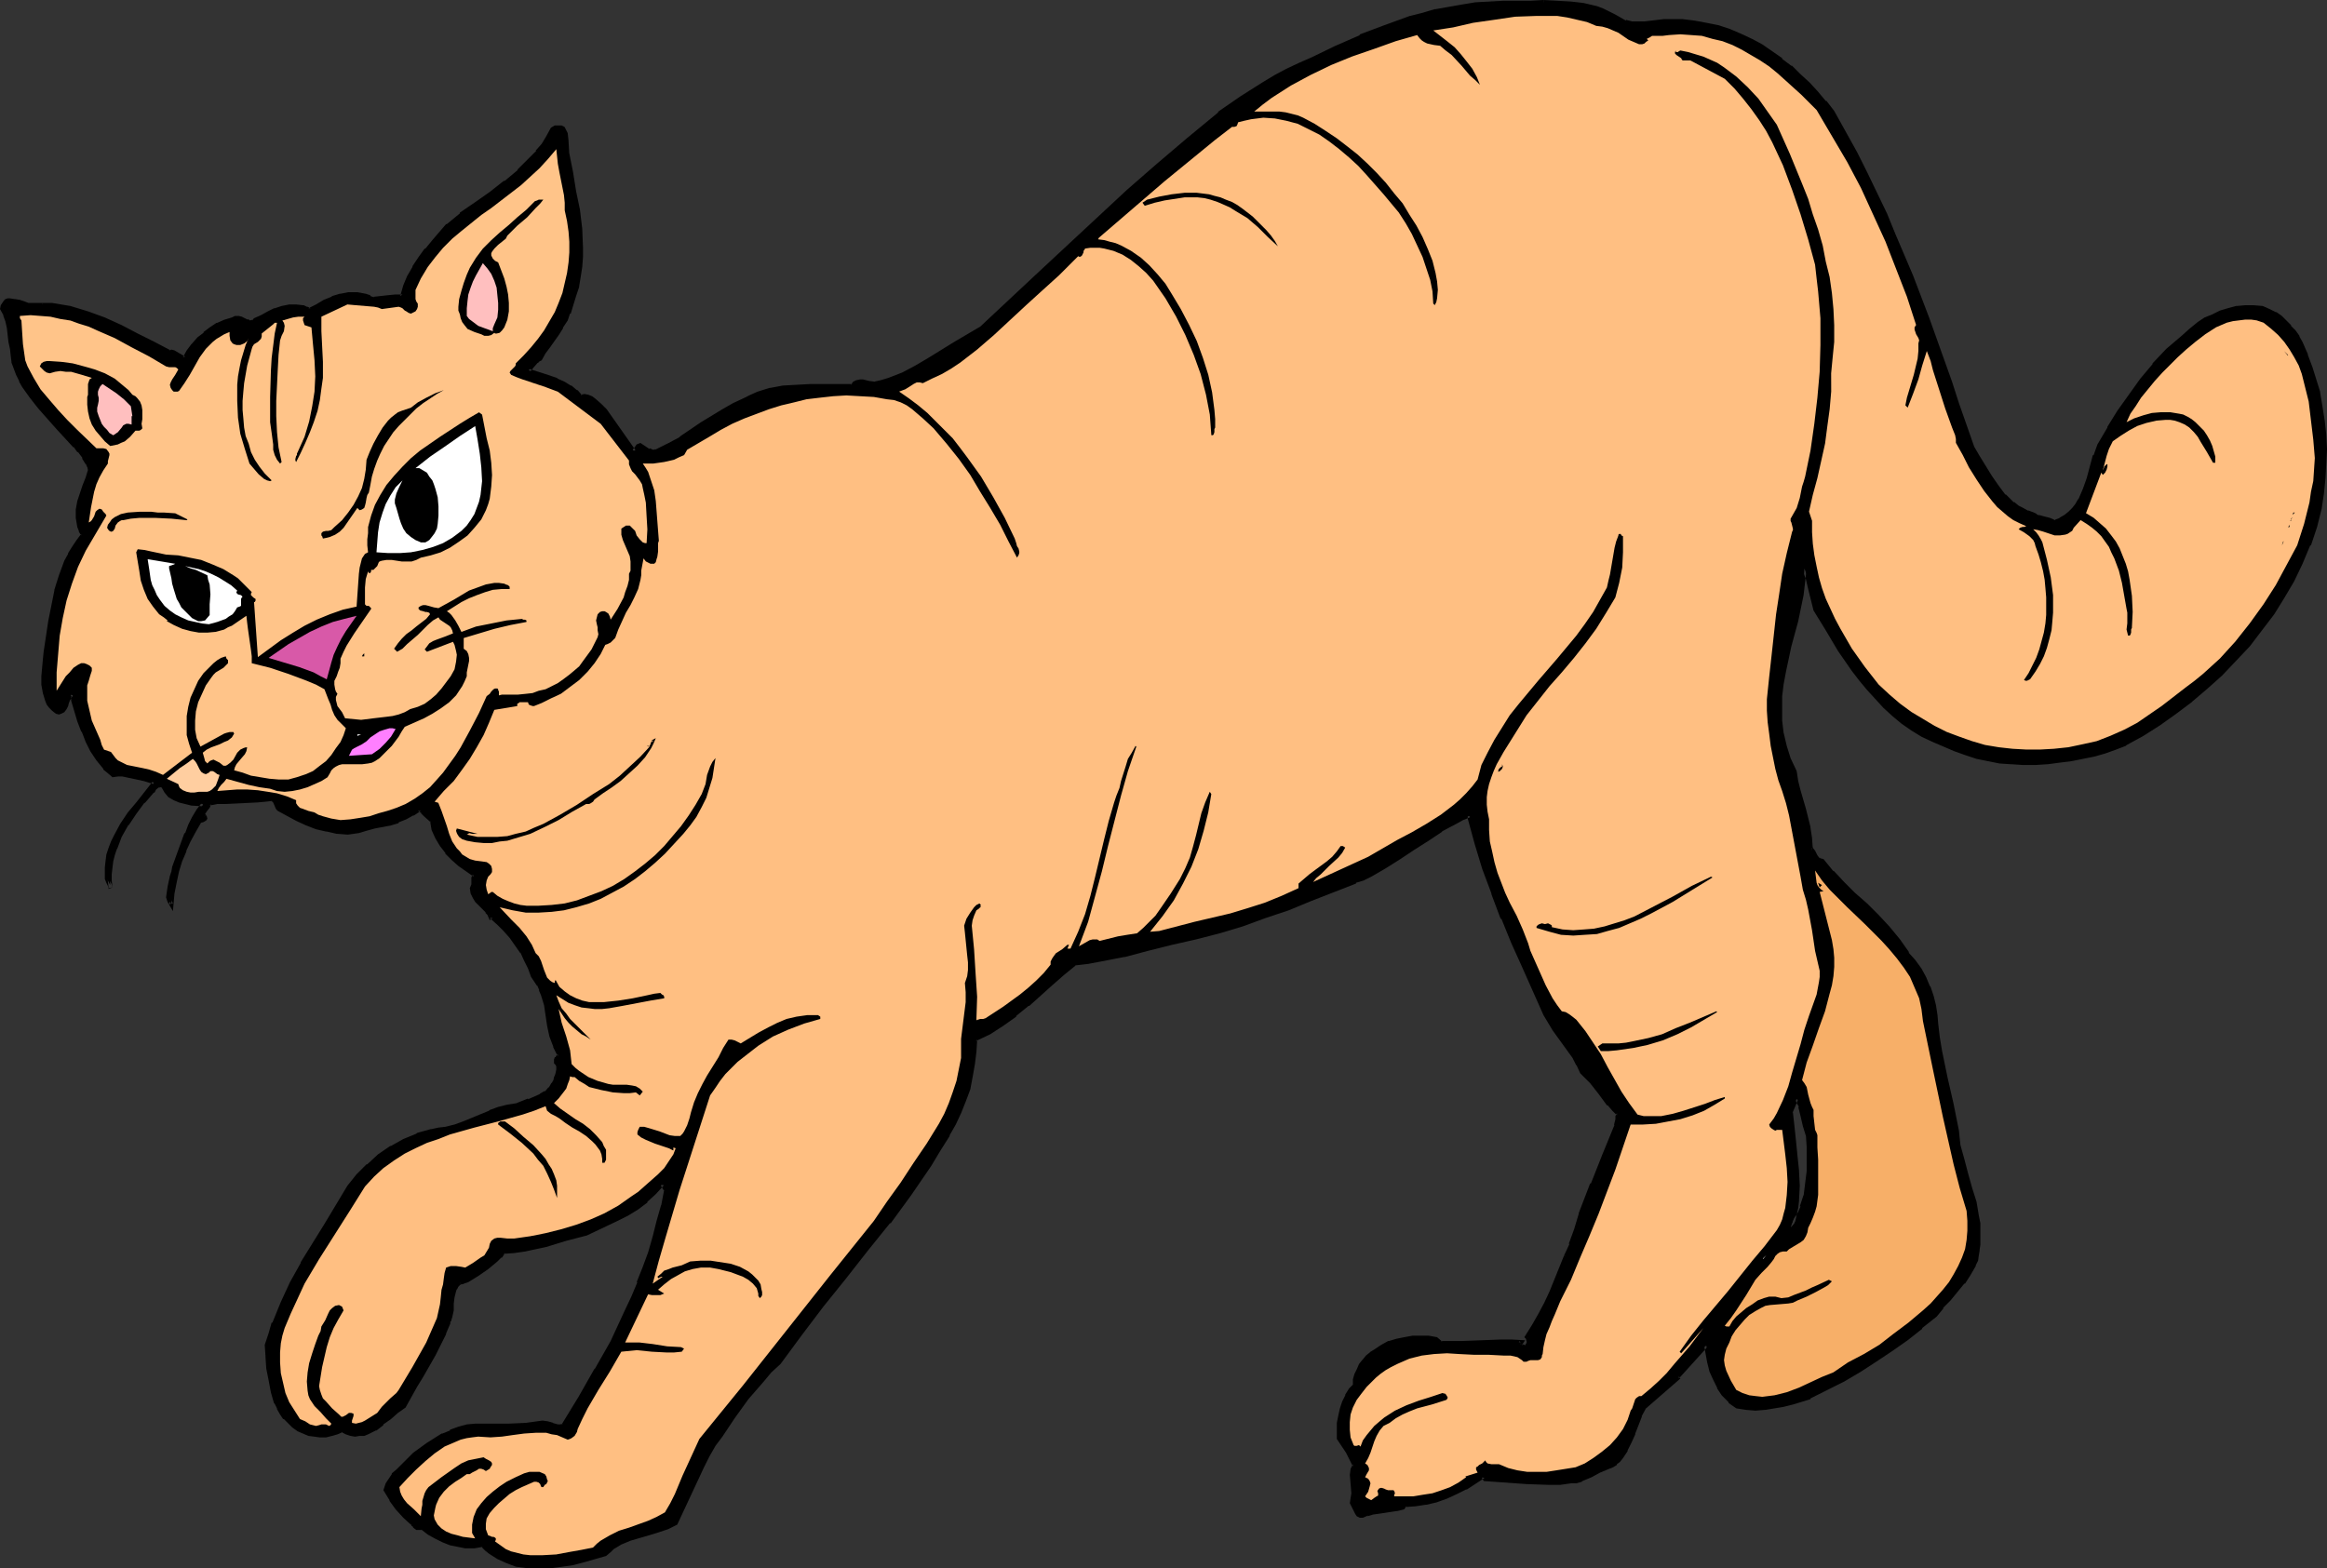 <?xml version="1.0" encoding="UTF-8" standalone="no"?>
<svg
   version="1.0"
   width="130.023mm"
   height="87.647mm"
   id="svg40"
   sodipodi:docname="Cat 11.wmf"
   xmlns:inkscape="http://www.inkscape.org/namespaces/inkscape"
   xmlns:sodipodi="http://sodipodi.sourceforge.net/DTD/sodipodi-0.dtd"
   xmlns="http://www.w3.org/2000/svg"
   xmlns:svg="http://www.w3.org/2000/svg">
  <rect width="100%" height="100%" fill="#333333" stroke="none"/>
  <sodipodi:namedview
     id="namedview40"
     pagecolor="#ffffff"
     bordercolor="#000000"
     borderopacity="0.25"
     inkscape:showpageshadow="2"
     inkscape:pageopacity="0.0"
     inkscape:pagecheckerboard="0"
     inkscape:deskcolor="#d1d1d1"
     inkscape:document-units="mm" />
  <defs
     id="defs1">
    <pattern
       id="WMFhbasepattern"
       patternUnits="userSpaceOnUse"
       width="6"
       height="6"
       x="0"
       y="0" />
  </defs>
  <path
     style="fill:#000000;fill-opacity:1;fill-rule:evenodd;stroke:none"
     d="m 378.144,235.116 0.162,1.293 0.162,1.454 0.323,3.07 0.323,3.232 0.323,3.232 0.162,3.07 -0.162,3.07 -0.162,1.616 -0.162,1.454 -0.485,1.293 -0.485,1.454 0.808,-0.97 0.646,-1.131 0.485,-1.131 0.485,-1.131 0.646,-2.424 0.485,-2.585 0.162,-2.424 0.162,-2.747 -0.162,-2.585 v -2.424 l -0.646,-2.101 -0.485,-2.101 -0.485,-1.939 -0.323,-0.97 -0.485,-0.646 z M 6.949,64.314 H 8.888 l 1.939,0.162 1.939,0.323 1.939,0.323 3.717,0.97 3.555,1.454 3.555,1.616 3.394,1.616 3.555,1.939 3.232,1.778 0.485,-0.162 h 0.485 l 0.808,0.485 0.646,0.485 0.485,0.323 0.485,0.162 0.808,-1.454 0.97,-1.454 1.131,-1.293 1.293,-0.97 1.293,-1.131 1.454,-0.808 1.454,-0.808 1.616,-0.485 0.646,-0.323 h 0.485 l 0.646,0.323 0.646,0.323 0.646,0.162 0.485,0.162 h 0.646 l 0.323,-0.162 0.323,-0.162 1.293,-0.808 1.454,-0.646 1.454,-0.646 1.454,-0.485 1.454,-0.323 1.454,-0.162 1.454,0.323 0.646,0.162 0.808,0.485 1.454,-0.97 1.616,-0.97 1.616,-0.646 1.778,-0.485 1.778,-0.323 h 1.616 l 1.778,0.323 0.97,0.323 0.808,0.323 1.454,-0.162 1.616,-0.323 h 1.454 l 1.616,-0.162 0.485,-2.101 0.97,-1.939 0.97,-1.939 1.293,-1.939 1.454,-1.778 1.454,-1.778 2.909,-3.393 2.909,-2.262 3.07,-2.262 3.07,-2.262 3.07,-2.262 2.909,-2.424 2.747,-2.747 1.293,-1.293 1.131,-1.616 0.97,-1.616 0.97,-1.616 0.485,-0.323 h 0.646 0.646 l 0.485,0.162 0.485,1.131 0.162,1.454 0.323,2.585 0.646,4.04 0.808,4.04 0.646,3.878 0.485,4.04 0.162,4.04 v 1.939 l -0.162,2.101 -0.323,1.939 -0.323,2.101 -0.646,2.101 -0.646,1.939 -0.485,1.616 -0.646,1.454 -0.808,1.454 -0.97,1.293 -1.778,2.747 -0.97,1.454 -0.808,1.293 -0.485,0.323 -0.323,0.162 -1.131,1.454 -0.646,0.485 3.07,0.97 3.07,1.131 1.454,0.646 1.293,0.808 1.293,0.97 0.97,1.131 0.808,-0.162 h 0.646 l 0.646,0.323 0.646,0.485 1.293,1.131 1.131,1.131 6.141,8.726 0.485,-0.97 0.323,-0.323 0.323,-0.162 0.97,0.646 0.97,0.485 0.485,0.162 0.485,0.162 0.485,-0.162 0.646,-0.323 2.262,-1.131 2.424,-1.293 4.525,-2.909 4.363,-2.909 2.424,-1.293 2.424,-1.131 1.131,-0.646 1.454,-0.485 2.586,-0.808 2.747,-0.485 2.747,-0.323 h 2.909 8.888 l 0.485,-0.646 0.485,-0.323 h 0.646 0.646 l 1.293,0.323 1.131,0.162 1.454,-0.323 1.616,-0.485 2.909,-1.293 2.909,-1.454 2.747,-1.616 5.494,-3.393 2.586,-1.616 2.747,-1.454 12.605,-11.796 12.443,-11.473 6.141,-5.817 6.302,-5.494 6.464,-5.494 6.464,-5.333 4.686,-3.232 4.686,-3.232 2.424,-1.454 2.586,-1.293 2.586,-1.293 2.586,-1.131 5.01,-2.424 5.171,-2.262 5.171,-1.939 5.333,-1.939 2.586,-0.808 2.747,-0.646 2.747,-0.646 2.747,-0.485 2.909,-0.323 2.909,-0.323 h 2.909 3.07 2.747 l 2.747,-0.162 2.909,0.162 2.909,0.162 2.747,0.323 2.586,0.646 1.293,0.323 1.293,0.646 1.131,0.646 1.293,0.808 1.131,0.485 1.293,0.323 h 1.454 1.293 l 2.747,-0.485 h 1.454 1.293 2.586 l 2.586,0.323 2.424,0.323 2.424,0.646 2.424,0.808 2.262,0.97 2.262,0.97 2.262,1.293 2.101,1.293 1.939,1.616 2.101,1.454 1.939,1.778 1.778,1.778 1.778,1.939 1.616,1.939 1.616,1.939 2.586,4.363 2.262,4.363 2.262,4.363 2.101,4.201 1.939,4.363 1.939,4.363 3.717,8.726 3.232,8.888 3.232,8.888 1.616,4.525 1.616,4.686 3.07,9.211 1.293,1.939 1.293,2.101 1.293,2.262 1.454,1.939 1.454,1.939 1.778,1.778 0.97,0.646 1.131,0.646 1.131,0.485 1.131,0.323 0.485,0.323 0.485,0.323 1.293,0.323 1.131,0.162 1.131,0.646 1.293,-0.646 0.97,-0.485 0.97,-0.808 0.808,-0.808 0.646,-0.97 0.646,-0.97 1.131,-2.262 0.646,-2.424 0.808,-2.424 0.646,-2.262 0.97,-2.262 1.939,-3.555 2.262,-3.555 2.262,-3.393 2.424,-3.232 2.586,-3.232 2.909,-3.07 3.232,-2.747 1.616,-1.454 1.778,-1.293 1.454,-0.97 1.454,-0.808 1.616,-0.646 1.616,-0.646 1.778,-0.323 1.778,-0.162 h 1.778 l 1.939,0.162 1.293,0.485 1.293,0.646 1.131,0.808 1.131,0.97 0.808,0.97 0.97,1.131 0.646,1.131 0.646,1.293 1.131,2.424 0.97,2.747 0.808,2.585 0.808,2.585 0.646,3.07 0.323,2.909 0.323,3.07 0.162,2.909 -0.162,3.07 -0.162,3.07 -0.323,3.07 -0.323,3.232 -1.131,4.04 -1.293,3.717 -1.616,3.878 -1.778,3.555 -2.101,3.717 -2.262,3.393 -2.424,3.393 -2.586,3.232 -2.909,3.07 -2.909,3.07 -3.07,2.747 -3.232,2.747 -3.394,2.585 -3.394,2.424 -3.394,2.101 -3.555,2.101 -2.262,0.808 -2.262,0.808 -2.262,0.646 -2.424,0.485 -2.424,0.646 -2.424,0.323 -2.586,0.162 -2.424,0.162 h -2.586 -2.424 l -2.586,-0.323 -2.424,-0.323 -2.424,-0.646 -2.262,-0.646 -2.262,-0.808 -2.262,-1.131 -2.262,-0.97 -2.262,-1.131 -2.101,-1.293 -2.101,-1.293 -1.939,-1.616 -1.939,-1.778 -1.616,-1.778 -1.778,-1.939 -1.616,-1.939 -1.454,-1.939 -2.909,-4.201 -2.747,-4.363 -2.586,-4.363 -0.97,-4.201 -0.485,-2.262 -0.808,-2.101 -0.162,2.747 -0.485,2.909 -1.131,5.333 -1.454,5.494 -1.131,5.171 -0.323,2.747 -0.323,2.585 -0.162,2.585 v 2.585 l 0.323,2.747 0.646,2.747 0.808,2.585 1.293,2.747 0.323,2.101 0.485,1.939 1.131,3.878 0.646,1.939 0.323,1.939 0.323,2.101 0.162,2.262 0.646,0.808 0.485,0.808 0.485,0.808 0.485,0.162 0.485,0.162 1.939,2.262 2.262,2.262 2.262,2.424 2.586,2.262 2.424,2.424 2.262,2.424 2.262,2.585 1.939,2.909 1.293,1.616 1.131,1.616 1.131,1.778 0.808,1.939 0.646,2.101 0.485,1.939 0.323,1.939 0.162,1.939 0.323,2.909 0.485,2.747 1.131,5.656 1.293,5.494 1.131,5.656 0.162,1.616 0.323,1.616 0.646,2.909 0.808,3.07 0.97,2.909 0.808,2.909 0.646,3.07 0.162,1.454 0.162,1.454 v 1.616 l -0.162,1.454 v 1.131 l -0.162,1.131 -0.323,0.97 -0.485,1.131 -0.97,1.778 -1.293,1.778 -2.909,3.555 -1.454,1.616 -1.454,1.778 -3.07,2.424 -3.07,2.424 -3.232,2.424 -3.232,2.262 -3.394,2.101 -3.394,1.939 -3.555,1.939 -3.555,1.778 -3.717,1.131 -1.939,0.485 -1.939,0.485 -1.939,0.162 -1.939,0.162 -1.939,-0.162 -1.939,-0.323 -1.454,-1.131 -1.293,-1.293 -1.131,-1.616 -0.808,-1.616 -0.646,-1.778 -0.485,-1.778 -0.485,-1.939 -0.162,-1.778 -6.141,6.787 v 0.323 l -7.11,6.14 -0.808,1.778 -1.454,3.555 -0.646,1.939 -0.97,1.616 -0.808,1.616 -0.646,0.646 -0.646,0.485 -0.646,0.485 -0.808,0.485 -1.939,0.646 -1.778,1.131 -2.101,0.808 -0.97,0.323 -1.131,0.162 -2.424,0.162 h -2.262 l -4.686,-0.162 -4.525,-0.323 -4.202,-0.323 -0.323,-0.485 -3.878,2.424 -1.939,0.97 -2.101,0.808 -2.262,0.808 -2.101,0.646 -2.101,0.323 h -2.262 l -0.485,0.485 -0.97,0.323 -1.131,0.162 -2.262,0.323 -2.101,0.323 -1.131,0.323 -0.97,0.485 -0.485,-0.162 -0.323,-0.162 -0.323,-0.323 -0.162,-0.485 -0.485,-0.808 -0.323,-0.808 0.162,-1.131 0.162,-0.97 -0.162,-1.939 -0.162,-1.939 0.162,-1.131 0.485,-0.97 -1.616,-2.747 -0.808,-1.616 -0.97,-1.293 v -1.616 -1.616 l 0.323,-1.454 0.323,-1.616 0.485,-1.293 0.485,-1.293 0.808,-1.293 0.97,-1.131 v -0.97 l 0.323,-1.131 0.323,-0.97 0.646,-0.97 0.485,-0.97 0.808,-0.808 0.808,-0.646 0.97,-0.646 1.454,-0.97 1.454,-0.646 1.616,-0.485 1.454,-0.485 1.778,-0.162 h 1.616 1.778 l 1.616,0.162 0.97,0.97 h 2.101 2.101 l 4.363,-0.162 4.202,-0.323 h 2.101 l 2.101,0.323 -0.162,0.323 v 0.323 l 0.323,0.162 0.323,0.162 h 0.485 l 0.323,-0.162 0.323,-0.646 v -0.485 -0.323 l -0.162,-0.323 -0.323,-0.162 1.454,-2.424 1.454,-2.262 1.131,-2.424 1.131,-2.424 2.101,-5.009 0.97,-2.585 1.131,-2.424 0.97,-3.232 1.131,-3.07 2.424,-6.302 2.586,-6.302 2.424,-6.14 0.162,-1.293 0.162,-0.646 0.162,-0.646 -0.97,-0.97 -0.97,-1.131 -1.778,-2.262 -1.939,-2.424 -0.97,-0.97 -0.97,-1.131 -0.808,-1.616 -0.97,-1.454 -2.101,-3.07 -2.101,-2.909 -0.97,-1.454 -0.97,-1.616 -4.525,-10.18 -2.101,-5.171 -2.262,-5.171 -2.101,-5.009 -1.778,-5.333 -1.616,-5.333 -1.454,-5.333 v -0.485 l -1.616,0.646 -1.454,0.646 -3.07,1.778 -2.909,1.778 -3.07,2.101 -2.909,1.939 -2.909,1.939 -3.232,1.616 -1.454,0.808 -1.616,0.646 -9.534,3.717 -4.686,1.939 -4.848,1.778 -4.848,1.616 -4.848,1.454 -5.01,1.293 -5.01,1.131 -5.171,1.454 -4.848,1.131 -5.01,0.97 -2.586,0.485 -2.747,0.323 -2.586,2.101 -2.586,2.262 -4.848,4.363 -2.747,2.101 -2.586,1.939 -2.909,1.778 -2.909,1.616 -0.162,2.585 -0.323,2.585 -0.485,2.585 -0.485,2.585 -0.808,2.585 -0.97,2.424 -1.131,2.424 -1.293,2.262 -1.939,3.232 -1.939,3.07 -4.202,6.141 -4.525,5.979 -4.686,5.979 -4.686,5.817 -4.686,5.979 -4.525,5.979 -4.525,5.979 -1.778,1.778 -1.778,1.939 -3.232,3.717 -2.909,4.04 -1.454,1.939 -1.131,1.939 -1.454,2.101 -1.293,2.262 -1.293,2.262 -1.131,2.424 -4.363,9.534 -1.778,0.97 -1.939,0.646 -2.101,0.485 -3.878,1.131 -1.939,0.808 -0.808,0.485 -0.97,0.646 -0.646,0.646 -0.808,0.808 -4.525,1.293 -2.262,0.485 -2.424,0.485 -2.424,0.162 -2.262,0.162 -2.586,-0.162 -2.424,-0.323 -1.778,-0.808 -1.939,-0.808 -1.778,-1.131 -0.808,-0.646 -0.646,-0.646 -1.778,0.162 h -1.778 l -1.616,-0.162 -1.616,-0.485 -1.616,-0.646 -1.616,-0.646 -1.454,-0.97 -1.454,-0.97 H 87.91 l -0.323,-0.323 -0.162,-0.162 -0.162,-0.323 -1.778,-1.616 -1.616,-1.778 -1.293,-1.778 -1.131,-1.939 0.485,-1.131 0.485,-1.131 0.646,-0.97 0.97,-0.808 1.778,-1.778 1.778,-1.778 2.909,-2.101 3.07,-1.778 1.616,-0.808 1.616,-0.646 1.778,-0.485 1.939,-0.162 h 3.394 3.555 l 3.555,-0.323 3.555,-0.323 0.97,0.162 1.131,0.323 0.97,0.162 h 0.646 0.646 l 3.717,-5.817 3.394,-5.979 3.232,-5.979 3.07,-6.141 1.293,-3.07 1.293,-3.232 1.293,-3.232 1.131,-3.232 0.97,-3.232 0.808,-3.232 0.808,-3.393 0.646,-3.393 -0.646,-1.293 -1.778,1.939 -1.778,1.616 -1.939,1.454 -1.939,1.293 -2.262,1.293 -4.363,1.939 -2.101,0.97 -4.202,1.293 -4.363,1.131 -2.101,0.646 -2.262,0.323 -2.262,0.323 -2.262,0.162 -0.808,0.97 -0.808,0.808 -1.939,1.616 -2.101,1.293 -1.939,1.454 -0.808,0.162 -0.646,0.162 -0.485,0.323 -0.485,0.485 -0.323,0.485 -0.162,0.646 -0.323,1.131 -0.162,1.454 v 1.454 l -0.162,1.293 -0.162,0.646 -0.323,0.485 -0.97,2.262 -0.97,2.424 -1.131,2.262 -1.293,2.101 -1.293,2.262 -1.293,2.101 -2.424,4.363 -1.616,1.131 -1.454,1.293 -1.616,1.131 -1.454,1.131 -1.616,0.808 -0.808,0.323 -0.97,0.162 h -0.808 l -0.808,-0.162 -0.97,-0.162 -0.97,-0.485 -1.131,0.485 -0.97,0.323 -1.293,0.162 h -1.131 l -1.293,-0.162 -1.131,-0.162 -1.131,-0.323 -1.131,-0.646 -0.97,-0.646 -0.97,-0.97 -0.808,-0.808 -0.808,-0.97 -0.646,-1.131 -0.485,-0.97 -0.646,-2.424 -0.646,-2.424 -0.323,-2.424 -0.162,-2.585 -0.162,-2.424 0.646,-2.262 0.808,-2.262 1.778,-4.363 2.101,-4.201 2.262,-4.04 4.848,-8.08 4.848,-8.08 1.939,-2.424 2.101,-2.101 2.424,-2.101 2.586,-1.778 2.586,-1.454 2.909,-1.131 2.909,-0.808 1.454,-0.323 1.616,-0.162 1.939,-0.646 1.778,-0.646 3.717,-1.454 1.778,-0.808 1.939,-0.646 1.939,-0.485 1.939,-0.323 2.424,-0.97 2.586,-0.97 0.97,-0.808 0.97,-0.808 0.808,-0.97 0.162,-0.646 0.323,-0.646 v -0.323 l 0.162,-0.485 0.323,-0.97 v -0.323 -0.485 l -0.323,-0.323 -0.162,-0.323 v -0.485 l 0.162,-0.323 0.162,-0.323 0.323,-0.323 -0.485,-0.97 -0.485,-0.97 -0.646,-2.262 -0.485,-2.101 -0.808,-4.525 -0.485,-2.101 -0.485,-1.131 -0.485,-0.97 -0.485,-0.97 -0.646,-0.808 -0.646,-1.778 -0.97,-1.778 -0.808,-1.616 -0.97,-1.616 -1.293,-1.616 -1.293,-1.454 -1.454,-1.293 -1.454,-1.454 -0.162,0.162 -0.323,-0.646 -0.485,-0.646 -0.485,-0.646 -0.808,-0.646 -0.646,-0.808 -0.646,-0.808 -0.323,-0.97 -0.162,-0.97 0.162,-0.808 v -0.646 l 0.162,-0.646 0.323,-0.646 -1.616,-1.131 -1.616,-1.131 -1.454,-1.293 -1.293,-1.293 -1.131,-1.454 -0.97,-1.616 -0.646,-1.778 -0.323,-1.778 -1.454,-1.293 -0.646,-0.646 -0.646,-0.485 -1.454,0.97 -1.454,0.808 -1.616,0.646 -1.616,0.485 -3.394,0.808 -1.616,0.323 -1.616,0.646 -2.424,0.162 -2.101,-0.162 -2.262,-0.323 -2.101,-0.646 -2.101,-0.808 -2.101,-0.808 -3.717,-2.101 -0.323,-0.323 -0.162,-0.162 -0.485,-1.293 -0.162,-0.162 -0.323,-0.162 -1.616,0.162 h -1.616 l -3.394,0.162 -3.394,0.162 -1.778,0.162 -1.454,0.162 -0.162,0.323 -0.323,0.485 -0.485,0.646 -0.323,0.485 v 0.323 0.323 l 0.323,0.323 v 0.162 0.162 l -0.323,0.323 h -0.323 -0.162 l -0.323,0.323 -1.293,1.939 -0.97,2.101 -0.97,1.939 -0.808,2.262 -0.808,2.262 -0.485,2.262 -0.485,2.262 -0.162,2.424 -0.485,-0.646 -0.162,-0.97 0.162,-0.97 v -0.97 l 0.646,-2.262 0.323,-1.131 0.162,-0.808 0.485,-1.778 0.646,-1.778 1.454,-3.555 0.808,-1.778 0.808,-1.616 0.97,-1.454 0.97,-1.454 -2.586,-0.162 -1.293,-0.323 -1.131,-0.162 -1.131,-0.485 -0.97,-0.646 -0.808,-0.97 -0.485,-0.97 -0.323,-0.162 -0.323,-0.162 -0.646,0.162 -0.646,0.485 -0.485,0.646 -1.939,2.262 -1.778,2.262 -1.616,2.424 -1.454,2.424 -1.131,2.747 -0.323,1.293 -0.323,1.293 -0.323,1.454 v 1.454 1.454 1.454 -0.646 l -0.323,-0.646 -0.323,-0.646 v -0.808 -1.454 -1.454 l 0.323,-1.454 0.323,-1.293 0.646,-1.293 0.485,-1.293 1.293,-2.424 1.616,-2.262 1.778,-2.262 3.555,-4.363 -2.101,-0.646 -2.424,-0.646 -2.101,-0.323 h -1.131 -0.97 l -0.97,-0.808 -0.808,-0.646 -1.454,-1.778 -1.131,-1.939 -1.131,-1.939 -0.808,-2.262 -0.808,-2.101 -1.293,-4.201 v -0.808 l -0.323,-0.646 -0.485,0.485 -0.323,0.646 -0.162,0.646 -0.323,0.646 -0.162,0.646 -0.485,0.485 -0.485,0.323 h -0.323 -0.485 l -0.646,-0.646 -0.646,-0.646 -0.485,-0.485 -0.162,-0.808 -0.646,-1.454 -0.162,-1.778 v -1.778 l 0.162,-1.778 0.162,-1.616 0.162,-1.778 0.485,-3.07 0.485,-3.232 0.646,-3.393 0.646,-3.232 0.808,-3.07 1.293,-3.07 0.646,-1.454 0.808,-1.454 0.97,-1.293 1.131,-1.454 -0.485,-0.808 -0.323,-0.97 -0.162,-0.808 -0.162,-0.97 v -1.778 l 0.323,-1.616 1.131,-3.393 0.485,-1.616 0.646,-1.778 -0.323,-0.646 -0.323,-0.808 -0.646,-1.293 L 16.806,95.339 15.837,94.208 12.12,90.168 8.403,85.967 6.626,83.866 5.171,81.604 4.363,80.311 3.878,79.018 3.232,77.726 2.909,76.433 2.586,75.14 2.424,73.686 2.262,72.232 2.101,70.616 1.939,69.161 1.616,67.869 1.131,66.414 0.485,65.283 0.646,64.637 0.808,64.152 1.131,63.829 1.454,63.667 1.778,63.506 l 0.323,-0.162 0.97,0.323 0.97,0.162 0.97,0.323 0.97,0.162 z"
     id="path1" />
  <path
     style="fill:#000000;fill-opacity:1;fill-rule:evenodd;stroke:none"
     d="m 377.659,234.955 0.162,1.616 0.162,1.454 0.323,3.07 0.485,3.07 0.323,3.232 v 0 3.07 3.07 0 l -0.323,1.454 -0.162,1.454 v 0 l -0.485,1.454 -1.454,3.878 2.586,-3.232 v 0 l 0.646,-0.97 v -0.162 l 0.485,-1.131 0.485,-1.131 h 0.162 l 0.646,-2.424 v 0 l 0.485,-2.585 0.162,-2.585 v 0 l 0.162,-2.747 -0.162,-2.585 -0.162,-2.585 -0.485,-2.101 v 0.162 l -0.485,-2.101 v -0.162 l -0.485,-1.939 h -0.162 l -0.323,-0.97 v 0 l -0.808,-1.454 -1.778,3.878 0.808,0.323 1.293,-3.07 h -0.646 l 0.323,0.808 v 0 l 0.485,0.808 h -0.162 l 0.485,1.939 v 0 l 0.485,2.101 v 0 l 0.646,2.101 v -0.162 l 0.162,2.424 v 2.585 2.747 -0.162 l -0.323,2.585 -0.323,2.585 v -0.162 l -0.808,2.424 h 0.162 l -0.485,1.131 -0.646,1.131 v -0.162 l -0.646,1.131 h 0.162 l -0.808,0.97 0.808,0.323 0.485,-1.293 0.323,-1.454 v 0 l 0.323,-1.454 0.162,-1.454 v -0.162 l 0.162,-3.07 -0.162,-3.07 v -0.162 l -0.323,-3.07 -0.323,-3.232 -0.323,-3.07 -0.162,-1.454 -0.162,-1.454 -0.162,0.323 z"
     id="path2" />
  <path
     style="fill:#000000;fill-opacity:1;fill-rule:evenodd;stroke:none"
     d="m 8.888,64.798 1.939,0.162 v 0 l 1.939,0.162 1.939,0.485 h -0.162 l 3.717,0.97 3.555,1.293 v 0 l 3.555,1.616 3.394,1.778 3.394,1.778 3.555,1.939 0.646,-0.162 h -0.162 0.485 -0.323 l 0.808,0.323 1.293,0.808 0.808,0.162 0.97,-1.616 v 0 l 0.97,-1.293 v 0 l 1.131,-1.293 1.293,-0.97 h -0.162 l 1.454,-0.97 1.454,-0.97 h -0.162 l 1.454,-0.646 v 0 l 1.616,-0.485 0.646,-0.323 h -0.162 0.485 v 0 l 0.485,0.162 v 0 l 0.646,0.323 0.646,0.162 v 0.162 l 0.646,0.162 h 0.808 l 0.485,-0.323 0.323,-0.323 -0.162,0.162 1.293,-0.646 1.454,-0.808 1.454,-0.646 -0.162,0.162 1.616,-0.646 h -0.162 l 1.616,-0.323 h -0.162 1.454 v 0 l 1.454,0.323 h -0.162 l 0.808,0.162 h -0.162 l 0.97,0.485 1.778,-1.131 h -0.162 l 1.616,-0.808 1.616,-0.808 v 0.162 l 1.778,-0.485 h -0.162 l 1.778,-0.323 v 0 h 1.616 v 0 l 1.778,0.323 v 0 l 0.808,0.323 v -0.162 l 0.97,0.485 1.454,-0.323 1.616,-0.162 1.454,-0.162 v 0 h 1.939 l 0.646,-2.424 v 0 l 0.808,-1.939 1.131,-1.939 v 0 l 1.293,-1.778 1.293,-1.939 h -0.162 l 1.616,-1.778 v 0.162 l 2.909,-3.393 v 0 l 2.747,-2.262 v 0 l 3.07,-2.262 3.232,-2.262 3.07,-2.262 v 0 l 2.909,-2.424 v 0 l 2.747,-2.747 1.293,-1.293 v -0.162 l 1.131,-1.454 1.131,-1.616 v -0.162 l 0.97,-1.616 -0.162,0.162 0.485,-0.323 h -0.323 0.646 -0.162 l 0.646,0.162 v 0 l 0.485,0.162 -0.323,-0.323 0.485,1.131 v 0 l 0.162,1.293 0.323,2.747 0.808,3.878 0.646,4.04 0.646,4.04 0.485,4.04 V 48.316 l 0.323,4.04 -0.162,1.939 -0.162,2.101 v -0.162 l -0.323,2.101 -0.323,1.939 v 0 l -0.646,2.101 -0.646,1.939 -0.485,1.616 h 0.162 l -0.646,1.454 -0.808,1.454 v 0 l -0.97,1.293 -1.939,2.747 -0.97,1.293 -0.808,1.454 0.162,-0.162 -0.323,0.162 v 0 l -0.485,0.323 -1.131,1.454 v 0 l -1.131,1.131 3.717,1.131 3.07,1.131 v -0.162 l 1.454,0.808 1.293,0.808 v -0.162 l 1.131,0.97 v 0 l 1.293,1.293 0.808,-0.162 v 0 h 0.646 -0.162 l 0.646,0.323 v 0 l 0.646,0.485 -0.162,-0.162 1.293,1.131 1.131,1.131 v -0.162 l 6.464,9.372 0.808,-1.616 v 0.162 l 0.323,-0.323 -0.162,0.162 0.323,-0.323 h -0.323 l 0.808,0.646 1.131,0.485 0.485,0.323 h 0.646 0.646 l 0.646,-0.323 2.424,-1.131 2.262,-1.293 h 0.162 l 4.363,-3.07 4.525,-2.909 h -0.162 l 2.424,-1.293 2.424,-0.97 1.293,-0.646 1.293,-0.646 -0.162,0.162 2.747,-0.808 h -0.162 l 2.747,-0.485 2.909,-0.323 h -0.162 l 2.909,-0.162 h 9.05 l 0.646,-0.646 -0.162,0.162 0.485,-0.323 v 0 l 0.646,-0.162 h -0.323 l 0.646,0.162 1.293,0.162 v 0 l 1.293,0.323 1.616,-0.323 1.454,-0.646 h 0.162 l 2.909,-1.131 2.909,-1.454 v 0 l 2.909,-1.616 5.333,-3.393 2.747,-1.778 h -0.162 l 2.747,-1.454 12.766,-11.796 18.584,-17.29 6.302,-5.494 6.464,-5.494 h -0.162 l 6.464,-5.333 v 0 l 4.848,-3.232 4.686,-3.07 2.424,-1.454 h -0.162 l 2.586,-1.454 2.586,-1.293 2.747,-0.97 4.848,-2.424 5.171,-2.262 v 0 l 5.171,-2.101 v 0 l 5.171,-1.778 2.747,-0.808 2.747,-0.646 h -0.162 l 2.747,-0.646 2.909,-0.485 2.909,-0.323 2.747,-0.323 v 0 l 2.909,-0.162 h 5.818 2.747 V 0 l -2.747,0.162 h -5.818 l -2.909,0.162 v 0 l -2.909,0.162 -2.909,0.485 -2.747,0.485 -2.747,0.485 h -0.162 l -2.747,0.808 -2.586,0.646 -5.333,1.939 v 0 l -5.171,1.939 v 0.162 l -5.171,2.262 -5.01,2.424 -2.586,1.131 -2.747,1.293 -2.424,1.293 v 0 l -2.424,1.454 -4.848,3.07 -4.686,3.232 v 0.162 l -6.464,5.333 v 0 l -6.464,5.494 -6.302,5.494 -18.584,17.29 -12.605,11.796 0.162,-0.162 -2.747,1.616 v 0 l -2.747,1.616 -5.494,3.393 -2.747,1.616 v 0 l -2.747,1.454 -2.909,1.131 v 0 l -1.616,0.485 -1.454,0.323 h 0.323 l -1.293,-0.162 v 0 l -1.293,-0.323 h -0.646 l -0.808,0.162 -0.646,0.323 -0.485,0.646 0.323,-0.162 h -8.888 l -2.909,0.162 v 0 l -2.909,0.162 -2.586,0.485 h -0.162 l -2.586,0.808 v 0 l -1.454,0.646 -1.293,0.646 -2.424,1.131 -2.262,1.293 v 0 l -4.525,2.747 -4.525,3.07 h 0.162 l -2.424,1.293 -2.262,1.131 -0.646,0.323 0.162,-0.162 -0.485,0.162 v 0 l -0.485,-0.162 h 0.162 l -0.485,-0.162 v 0.162 l -0.97,-0.646 -0.97,-0.646 -0.808,0.323 -0.323,0.485 v 0 l -0.646,0.808 h 0.808 l -6.141,-8.726 -1.131,-1.131 -1.293,-1.131 v 0 l -0.646,-0.485 v 0 l -0.808,-0.323 -0.808,-0.162 -0.808,0.162 0.323,0.162 -0.97,-1.131 h -0.162 l -1.131,-0.97 h -0.162 l -1.293,-0.808 -1.454,-0.646 -0.162,-0.162 -2.909,-0.97 -3.07,-0.97 0.162,0.646 0.646,-0.485 v -0.162 l 1.131,-1.293 -0.162,0.162 0.485,-0.323 h -0.162 l 0.646,-0.323 0.808,-1.454 0.97,-1.293 1.939,-2.747 0.808,-1.293 v -0.162 l 0.97,-1.454 0.485,-1.454 h 0.162 l 0.485,-1.616 0.646,-2.101 0.646,-1.939 v -0.162 l 0.323,-1.939 0.323,-2.101 v 0 l 0.162,-2.101 v -1.939 l -0.162,-4.04 v 0 l -0.485,-4.04 -0.808,-3.878 -0.646,-4.04 -0.808,-4.04 -0.162,-2.747 -0.162,-1.454 -0.646,-1.293 -0.646,-0.323 h -0.162 -0.646 v 0 h -0.646 l -0.808,0.485 -0.97,1.778 v 0 l -0.97,1.616 -1.293,1.454 h 0.162 l -1.293,1.293 -2.747,2.747 h 0.162 l -2.909,2.424 V 38.136 l -3.07,2.424 -3.232,2.262 -3.07,2.101 v 0.162 l -2.747,2.262 h -0.162 l -2.909,3.393 v 0 l -1.454,1.778 h -0.162 L 88.395,54.295 87.102,56.234 v 0.162 l -1.131,1.939 -0.808,1.939 v 0 l -0.646,2.262 0.485,-0.323 h -1.616 v 0 l -1.616,0.162 -1.454,0.162 -1.454,0.162 0.323,0.162 -0.97,-0.323 v -0.162 l -0.97,-0.323 v 0 l -1.778,-0.323 h -1.939 l -1.616,0.323 h -0.162 l -1.616,0.485 -0.162,0.162 -1.616,0.646 -1.616,0.97 v 0 l -1.616,0.808 h 0.485 l -0.646,-0.323 h -0.162 L 64.155,64.475 h -0.162 L 62.539,64.314 H 61.085 v 0 l -1.616,0.323 v 0 l -1.454,0.485 h -0.162 l -1.293,0.646 -1.454,0.808 -1.454,0.646 -0.323,0.323 h 0.162 l -0.323,0.162 0.162,-0.162 -0.646,0.162 h 0.162 l -0.485,-0.323 v 0.162 l -0.646,-0.323 -0.646,-0.323 v 0 l -0.646,-0.162 h -0.808 l -0.646,0.323 v 0 l -1.616,0.485 v 0 l -1.454,0.646 h -0.162 l -1.454,0.97 -1.293,0.97 v 0.162 l -1.293,0.97 -1.131,1.293 -0.162,0.162 -0.97,1.293 v 0 l -0.808,1.454 0.485,-0.162 -0.323,-0.162 v 0 l -1.131,-0.646 -0.808,-0.485 -0.646,-0.162 -0.485,0.162 h 0.323 L 32.643,72.232 29.088,70.454 25.694,68.677 22.139,67.061 v 0 l -3.555,-1.293 -3.717,-1.131 v 0 l -1.939,-0.323 -1.939,-0.323 h -0.162 -1.939 z"
     id="path3" />
  <path
     style="fill:#000000;fill-opacity:1;fill-rule:evenodd;stroke:none"
     d="m 325.947,0.97 h 2.909 l 2.909,0.162 h -0.162 l 2.747,0.323 v 0 l 2.586,0.646 1.293,0.485 v 0 l 1.293,0.485 1.131,0.646 v 0 l 1.131,0.808 v 0 l 1.293,0.646 1.454,0.323 h 1.454 1.293 v 0 l 2.909,-0.485 1.293,-0.162 v 0 l 1.293,0.162 h 2.586 v 0 l 2.424,0.162 2.586,0.485 v 0 l 2.424,0.646 2.262,0.646 v 0 l 2.262,0.97 2.262,1.131 2.262,1.131 h -0.162 l 2.101,1.454 2.101,1.454 v 0 l 1.939,1.454 v 0 l 1.939,1.778 1.778,1.778 1.778,1.939 v -0.162 l 1.616,1.939 v 0 l 1.616,2.101 v 0 l 2.424,4.201 2.424,4.363 2.262,4.363 2.101,4.363 1.939,4.201 1.939,4.363 3.555,8.726 v 0 l 3.232,8.888 3.232,8.888 1.616,4.525 1.616,4.686 3.232,9.211 1.293,2.101 1.131,2.101 1.454,2.101 1.293,2.101 h 0.162 l 1.454,1.939 v 0 l 1.778,1.778 h 0.162 l 0.97,0.646 0.97,0.646 v 0 l 1.131,0.485 0.162,0.162 1.131,0.323 h -0.162 l 0.485,0.323 h 0.162 l 0.485,0.162 0.162,0.162 1.131,0.323 v 0 l 1.293,0.162 h -0.162 l 1.293,0.485 1.454,-0.485 v 0 l 1.131,-0.646 0.97,-0.646 v -0.162 l 0.808,-0.808 v -0.162 l 0.808,-0.808 0.646,-1.131 v 0 l 0.97,-2.262 v 0 l 0.808,-2.424 0.808,-2.424 0.646,-2.262 h -0.162 l 0.97,-2.262 2.101,-3.555 v 0 l 2.101,-3.393 2.262,-3.393 2.424,-3.232 v 0 l 2.586,-3.232 v 0 l 2.909,-3.07 3.232,-2.747 1.616,-1.454 h -0.162 l 1.939,-1.293 1.293,-0.97 v 0 l 1.454,-0.808 1.616,-0.646 v 0 l 1.616,-0.485 1.778,-0.323 h -0.162 l 1.778,-0.162 v 0 h 1.778 1.939 -0.323 l 1.454,0.646 1.293,0.646 v 0 l 1.131,0.808 -0.162,-0.162 1.131,0.97 0.808,0.97 v 0 l 0.97,0.97 h -0.162 l 0.808,1.293 v -0.162 l 0.646,1.293 1.131,2.424 v 0 l 0.97,2.747 0.808,2.585 0.646,2.585 v 0 l 0.646,2.909 0.485,3.07 0.323,2.909 v 0 2.909 3.07 l -0.162,3.07 v 0 l -0.323,3.07 -0.485,3.232 v 0 l -1.131,3.878 -1.293,3.717 h 0.162 l -1.616,3.717 -1.778,3.717 v 0 l -2.101,3.555 -2.262,3.393 -2.586,3.393 h 0.162 l -2.586,3.232 v 0 l -2.909,3.07 -2.909,3.07 -3.07,2.747 -3.232,2.747 v 0 l -3.232,2.585 -3.555,2.262 -3.394,2.262 h 0.162 l -3.717,2.101 0.162,-0.162 -2.262,0.808 -2.101,0.808 -2.424,0.646 -2.424,0.646 h 0.162 l -2.424,0.485 -2.586,0.323 -2.424,0.162 v 0 l -2.424,0.162 -2.586,0.162 -2.424,-0.162 v 0 l -2.424,-0.323 -2.424,-0.323 v 0 l -2.424,-0.646 -2.262,-0.646 -2.262,-0.808 v 0 l -2.101,-0.97 -2.424,-0.97 -2.262,-1.131 v 0 l -2.101,-1.293 -1.939,-1.454 v 0.162 l -2.101,-1.616 h 0.162 l -1.939,-1.778 -1.616,-1.778 -1.778,-1.939 v 0.162 l -1.616,-2.101 v 0 l -1.454,-1.939 -2.909,-4.201 -2.586,-4.363 -2.586,-4.201 v 0.162 l -0.97,-4.363 -0.646,-2.262 -1.293,-4.04 -0.485,4.848 -0.485,2.747 -1.131,5.494 v 0 l -1.293,5.333 v 0 l -1.131,5.333 -0.485,2.585 -0.323,2.747 v 0 l -0.162,2.585 v 2.585 0.162 l 0.323,2.585 v 0.162 l 0.646,2.585 0.97,2.747 v 0 l 1.131,2.747 v -0.162 l 0.323,2.101 v 0.162 l 0.646,1.939 0.97,3.878 0.646,1.939 0.485,1.939 v 0 l 0.162,2.101 v -0.162 l 0.162,2.424 0.808,0.808 v -1.293 l 0.162,0.323 -0.162,-2.262 v 0 l -0.323,-2.101 v -0.162 l -0.485,-1.939 -0.485,-1.939 -1.131,-3.878 -0.485,-1.939 v 0 l -0.323,-2.101 -1.293,-2.747 v 0 l -0.808,-2.585 -0.646,-2.747 v 0.162 l -0.323,-2.747 v 0 -2.585 -2.585 0 l 0.323,-2.585 0.485,-2.585 1.131,-5.333 v 0 l 1.454,-5.333 v 0 l 1.131,-5.494 0.323,-2.747 0.323,-2.909 -0.97,0.162 0.808,2.101 0.485,2.101 1.131,4.525 2.586,4.201 2.586,4.363 2.909,4.201 1.616,2.101 v 0 l 1.616,1.939 v 0 l 1.778,1.939 1.616,1.778 1.939,1.778 v 0 l 1.939,1.616 v 0 l 2.101,1.454 2.101,1.293 v 0 l 2.424,1.131 2.262,0.97 2.262,0.97 v 0 l 2.262,0.808 2.424,0.808 2.424,0.485 v 0 l 2.424,0.485 2.424,0.162 h 0.162 l 2.424,0.162 h 2.586 l 2.424,-0.162 h 0.162 l 2.424,-0.323 2.586,-0.323 2.424,-0.485 v 0 l 2.424,-0.485 2.262,-0.646 2.262,-0.808 2.101,-0.808 0.162,-0.162 3.555,-1.939 v 0 l 3.555,-2.262 3.394,-2.424 3.232,-2.424 0.162,-0.162 3.232,-2.747 3.07,-2.747 2.909,-3.07 2.909,-3.07 v 0 l 2.586,-3.393 v 0 l 2.586,-3.393 2.101,-3.393 2.101,-3.555 v 0 l 1.778,-3.717 1.616,-3.878 h 0.162 l 1.293,-3.878 0.97,-3.878 v 0 l 0.485,-3.232 0.323,-3.232 v 0 l 0.162,-3.07 0.162,-3.07 -0.162,-2.909 v -0.162 l -0.323,-2.909 -0.485,-3.07 -0.485,-2.909 v -0.162 l -0.808,-2.585 -0.808,-2.585 -0.97,-2.585 v -0.162 l -1.131,-2.585 -0.646,-1.131 v -0.162 l -0.808,-1.131 v 0 l -0.97,-0.97 V 68.677 l -0.97,-0.97 -0.97,-0.97 v 0 l -1.131,-0.808 h -0.162 l -1.293,-0.646 -1.454,-0.646 -1.939,-0.162 h -1.778 v 0 l -1.778,0.162 h -0.162 l -1.778,0.485 -1.616,0.485 v 0 l -1.616,0.808 -1.616,0.646 v 0 l -1.454,0.97 -1.778,1.454 v 0 l -1.616,1.454 -3.232,2.747 -2.909,3.07 v 0.162 l -2.586,3.07 v 0 l -2.424,3.393 -2.424,3.393 -2.101,3.393 v 0.162 l -2.101,3.555 -0.808,2.262 h -0.162 l -0.646,2.424 -0.646,2.424 -0.808,2.262 v 0 l -0.97,2.262 v -0.162 l -0.646,1.131 -0.646,0.808 v 0 l -0.808,0.808 v 0 l -0.808,0.646 -1.131,0.646 h 0.162 l -1.293,0.485 h 0.323 l -1.131,-0.485 -1.293,-0.323 v 0 l -1.131,-0.323 0.162,0.162 -0.646,-0.323 h 0.162 l -0.646,-0.323 -1.293,-0.485 0.162,0.162 -1.131,-0.646 v 0 l -0.97,-0.485 -0.97,-0.808 v 0.162 l -1.778,-1.778 v 0.162 l -1.454,-1.939 v 0 l -1.454,-2.101 -1.293,-2.101 -1.293,-2.101 -1.131,-1.939 v 0 l -3.232,-9.211 -1.454,-4.525 -1.616,-4.525 -3.232,-9.049 -3.394,-8.888 v 0 l -3.717,-8.726 -1.778,-4.363 -2.101,-4.363 -2.101,-4.363 -2.101,-4.201 -2.424,-4.363 -2.424,-4.363 v 0 l -1.616,-2.101 h -0.162 l -1.616,-1.939 v 0 l -1.778,-1.939 -1.939,-1.778 -1.778,-1.778 h -0.162 l -1.939,-1.454 v -0.162 l -2.101,-1.454 -2.101,-1.454 v 0 l -2.101,-1.131 -2.424,-1.131 -2.262,-0.97 v 0 l -2.424,-0.808 -2.424,-0.485 v 0 L 357.944,4.363 355.358,4.04 v 0 h -2.586 -1.293 -0.162 l -1.293,0.162 -2.747,0.323 v 0 h -1.293 -1.454 0.162 l -1.293,-0.323 v 0.162 l -1.131,-0.646 v 0 l -1.131,-0.646 v 0 l -1.293,-0.646 -1.293,-0.646 v 0 l -1.293,-0.485 -2.747,-0.646 v 0 l -2.747,-0.323 v 0 L 328.856,0.162 325.947,0 Z"
     id="path4" />
  <path
     style="fill:#000000;fill-opacity:1;fill-rule:evenodd;stroke:none"
     d="m 382.668,180.175 h -0.162 l 0.485,0.97 h 0.162 l 0.485,0.808 0.646,0.323 h 0.485 l -0.162,-0.162 1.939,2.424 v 0 l 2.262,2.262 2.262,2.424 2.586,2.262 2.424,2.424 2.262,2.424 2.262,2.585 h -0.162 l 1.939,2.747 h 0.162 l 1.293,1.616 h -0.162 l 1.293,1.778 v 0 l 0.97,1.778 0.808,1.778 v 0 l 0.646,1.939 0.485,2.101 v -0.162 l 0.323,1.939 v 0 l 0.162,1.939 v 0.162 l 0.323,2.747 0.485,2.747 1.131,5.656 v 0.162 l 1.293,5.494 v 0 l 1.293,5.656 v 1.616 l 0.323,1.454 v 0 l 0.646,3.07 0.808,2.909 0.97,3.07 0.808,2.909 v 0 l 0.646,2.909 0.323,1.454 v 0 1.454 1.616 -0.162 l -0.162,1.616 v 0 1.131 0 l -0.162,1.131 v -0.162 l -0.323,0.97 -0.323,1.131 v -0.162 l -0.97,1.939 v 0 l -1.293,1.778 v -0.162 l -2.909,3.555 -1.454,1.616 -0.162,0.162 -1.293,1.778 0.162,-0.162 -3.07,2.585 v -0.162 l -3.232,2.424 -3.07,2.262 -3.394,2.262 -3.232,2.101 -3.555,2.101 h 0.162 l -3.555,1.939 -3.555,1.778 v -0.162 l -3.717,1.131 -1.939,0.646 h 0.162 l -1.939,0.323 -1.939,0.323 v 0 h -1.939 -1.939 v 0 l -1.939,-0.323 h 0.162 l -1.454,-1.131 h 0.162 l -1.293,-1.293 v 0 l -0.97,-1.616 v 0.162 l -0.808,-1.616 v 0 l -0.646,-1.778 v 0 l -0.485,-1.778 v 0 l -0.485,-1.778 -0.323,-2.747 -7.11,7.756 0.323,0.485 v -0.485 l -7.11,6.302 -0.808,1.616 -0.162,0.162 -1.293,3.717 v -0.162 l -0.808,1.778 -0.808,1.778 v 0 l -0.97,1.454 h 0.162 l -0.646,0.646 -0.646,0.485 v 0 l -0.646,0.485 h 0.162 l -0.808,0.323 -1.939,0.808 -1.939,0.97 -1.939,0.97 0.162,-0.162 -1.131,0.323 v 0 l -0.97,0.162 -2.424,0.162 v 0 h -2.262 l -4.686,-0.162 -4.525,-0.323 -4.202,-0.162 0.323,0.162 -0.485,-0.97 -4.202,2.585 v 0 l -2.101,0.97 -1.939,0.97 v 0 l -2.101,0.646 -2.262,0.646 h 0.162 l -2.262,0.323 h 0.162 l -2.424,0.162 -0.646,0.646 0.323,-0.323 -1.131,0.323 v 0 l -0.97,0.162 -2.262,0.323 -2.262,0.323 v 0 l -0.97,0.323 -0.162,0.162 -0.97,0.323 h 0.323 -0.485 0.162 l -0.323,-0.323 v 0.162 l -0.323,-0.323 v 0.162 l -0.646,-1.293 -0.323,-0.97 v 0.323 l 0.323,-0.97 v 0 l 0.162,-1.131 -0.162,-2.101 v 0.162 l -0.162,-1.939 v 0 l 0.162,-0.97 v 0 l 0.323,-1.131 -1.454,-3.07 v 0 l -0.97,-1.454 -0.97,-1.454 v 0.323 -1.616 l 0.162,-1.616 v 0 l 0.162,-1.454 0.323,-1.454 v 0 l 0.646,-1.293 h -0.162 l 0.646,-1.293 v 0 l 0.646,-1.131 v 0 l 0.97,-1.293 0.162,-1.131 v 0.162 l 0.162,-1.131 0.485,-0.97 -0.162,0.162 0.646,-0.97 0.646,-0.97 h -0.162 l 0.808,-0.808 0.808,-0.646 v 0 l 0.808,-0.646 1.454,-0.808 v 0 l 1.454,-0.808 -0.162,0.162 1.616,-0.646 1.616,-0.323 v 0 l 1.616,-0.162 v 0 l 1.616,-0.162 1.778,0.162 v 0 l 1.616,0.162 -0.323,-0.162 1.131,0.97 2.262,0.162 h 2.101 l 4.363,-0.323 4.202,-0.162 h 2.101 -0.162 l 2.262,0.162 -0.323,-0.646 -0.323,0.485 0.162,0.808 0.485,0.323 0.485,0.162 h 0.646 l 0.485,-0.323 0.323,-0.808 0.162,-0.646 -0.162,-0.485 -0.162,-0.323 h -0.162 l -0.162,-0.323 v 0.485 l 1.616,-2.262 v -0.162 l 1.293,-2.262 1.293,-2.424 0.97,-2.424 3.07,-7.433 -0.646,-0.485 -3.07,7.595 -1.131,2.424 -1.293,2.424 -1.293,2.262 v 0 l -1.616,2.585 0.485,0.485 h -0.162 l 0.162,0.323 v -0.162 0.323 -0.162 0.323 0 l -0.323,0.646 0.162,-0.323 -0.323,0.323 0.323,-0.162 h -0.485 0.162 l -0.323,-0.162 0.162,0.162 -0.323,-0.162 0.162,0.323 v -0.485 l -0.162,0.323 0.646,-0.97 -2.909,-0.162 v 0 h -2.101 l -4.202,0.162 -4.363,0.162 h -2.101 -2.101 l 0.323,0.162 -1.131,-0.97 -1.778,-0.323 v 0 h -1.778 -1.616 v 0 l -1.778,0.323 v 0 l -1.616,0.323 -1.616,0.485 h -0.162 l -1.454,0.808 v 0 l -1.454,0.97 -0.808,0.485 -0.162,0.162 -0.808,0.646 -0.646,0.808 -0.162,0.162 -0.646,0.808 -0.485,1.131 -0.485,0.97 -0.323,1.131 v 0.162 0.97 l 0.162,-0.162 -0.97,0.97 v 0 l -0.808,1.293 v 0.162 l -0.646,1.293 v 0 l -0.485,1.454 v 0 l -0.323,1.454 -0.323,1.616 v 0 1.616 1.778 l 0.97,1.454 0.97,1.454 v 0 l 1.454,2.909 v -0.485 l -0.485,0.97 -0.162,1.293 0.162,1.939 v 0 l 0.162,1.939 v 0 l -0.162,0.97 v 0 l -0.162,1.131 0.485,0.97 0.646,1.293 0.323,0.485 0.646,0.323 h 0.646 l 1.131,-0.485 -0.162,0.162 1.131,-0.323 h -0.162 l 2.262,-0.323 2.101,-0.323 1.131,-0.162 v 0 l 1.293,-0.323 0.485,-0.646 -0.323,0.162 2.262,-0.162 v 0 l 2.101,-0.323 h 0.162 l 2.101,-0.485 2.262,-0.808 v 0 l 2.101,-0.97 1.939,-0.97 h 0.162 l 3.717,-2.424 -0.646,-0.162 0.485,0.808 4.525,0.323 4.525,0.323 4.686,0.162 h 2.262 0.162 l 2.262,-0.323 h 1.131 v 0 l 1.131,-0.323 0.162,-0.162 1.939,-0.808 1.778,-0.97 1.939,-0.808 0.808,-0.323 v 0 l 0.808,-0.485 v -0.162 l 0.646,-0.485 0.646,-0.808 0.97,-1.454 v -0.162 l 0.808,-1.616 0.808,-1.778 v -0.162 l 1.454,-3.717 -0.162,0.162 0.97,-1.778 -0.162,0.162 7.434,-6.464 -0.323,-0.485 v 0.485 l 6.141,-6.787 -0.808,-0.162 0.323,1.778 0.323,1.778 v 0 l 0.485,1.939 v 0 l 0.808,1.778 v 0 l 0.808,1.616 v 0.162 l 0.97,1.454 0.162,0.162 1.293,1.293 v 0.162 l 1.616,1.131 2.101,0.323 v 0 l 1.939,0.162 1.939,-0.162 h 0.162 l 1.939,-0.323 1.939,-0.323 v 0 l 1.939,-0.485 3.717,-1.131 v -0.162 l 3.555,-1.778 3.555,-1.778 v 0 l 3.555,-2.101 3.232,-2.101 3.394,-2.262 3.232,-2.262 3.07,-2.424 v -0.162 l 3.07,-2.424 1.454,-1.778 h -0.162 l 1.616,-1.616 2.909,-3.555 h 0.162 l 1.131,-1.778 v 0 l 1.131,-1.939 v -0.162 l 0.485,-0.97 0.162,-1.131 0.162,-0.97 v -0.162 l 0.162,-1.131 v 0 -1.454 0 -1.616 -1.454 0 l -0.323,-1.616 -0.485,-2.909 v 0 l -0.97,-3.07 -0.808,-2.909 -0.808,-3.07 -0.808,-2.909 v 0 l -0.162,-1.454 -0.162,-1.616 -1.131,-5.656 v 0 l -1.293,-5.656 v 0 l -1.131,-5.494 -0.485,-2.909 -0.323,-2.747 v 0 l -0.162,-1.939 v 0 l -0.323,-2.101 v 0 l -0.485,-1.939 -0.646,-1.939 -0.162,-0.162 -0.808,-1.939 -0.97,-1.778 v 0 l -1.293,-1.778 v 0 l -1.454,-1.616 h 0.162 l -1.939,-2.747 v 0 l -2.262,-2.747 -2.262,-2.424 -2.424,-2.424 -2.586,-2.262 -2.262,-2.262 -2.262,-2.424 v 0.162 l -2.101,-2.585 -0.646,-0.162 0.162,0.162 -0.323,-0.323 v 0.162 l -0.485,-0.646 v 0 l -0.485,-0.97 -0.646,-0.808 z"
     id="path5" />
  <path
     style="fill:#000000;fill-opacity:1;fill-rule:evenodd;stroke:none"
     d="m 330.956,265.657 1.131,-2.585 h 0.162 l 0.97,-3.232 1.131,-3.232 v 0.162 l 2.424,-6.302 h -0.162 l 5.171,-12.604 0.162,-1.293 0.162,-0.646 v 0 l 0.323,-0.808 -1.293,-1.131 -0.97,-1.131 v 0.162 l -1.778,-2.424 -1.778,-2.262 -0.162,-0.162 -0.97,-0.97 -0.97,-1.131 v 0.162 l -0.808,-1.616 v -0.162 l -0.97,-1.454 -1.939,-2.909 -2.101,-2.909 -1.131,-1.616 v 0.162 l -0.808,-1.616 -4.525,-10.18 -2.262,-5.171 -2.101,-5.171 v 0 l -2.101,-5.171 v 0.162 l -1.778,-5.333 -1.616,-5.171 -1.454,-5.494 v 0.162 -1.131 l -2.262,0.808 -1.454,0.808 -3.07,1.616 v 0 l -3.07,1.939 -2.909,1.939 -2.909,2.101 -3.07,1.778 h 0.162 l -3.232,1.778 -1.616,0.808 -1.616,0.646 v -0.162 l -9.373,3.878 -4.686,1.778 v 0 l -4.686,1.778 -4.848,1.616 -5.01,1.454 -5.01,1.293 -5.01,1.131 -5.01,1.454 -5.01,1.131 h 0.162 l -5.171,1.131 -2.424,0.323 -2.909,0.485 -2.586,2.101 h -0.162 l -2.586,2.262 -4.848,4.363 v 0 l -2.586,2.101 v 0 l -2.747,1.939 -2.747,1.778 v 0 l -3.232,1.616 -0.162,2.909 v -0.162 l -0.323,2.747 -0.323,2.585 v -0.162 l -0.646,2.585 -0.808,2.585 v 0 l -0.97,2.424 v 0 l -1.131,2.424 -1.293,2.262 v -0.162 l -1.939,3.232 -1.939,3.07 -4.202,6.302 -4.363,5.979 v 0 l -4.525,5.817 -4.848,5.979 -4.686,5.817 v 0 l -4.686,5.979 -4.525,6.141 h 0.162 l -1.778,1.616 -1.778,1.939 -3.232,3.717 -0.162,0.162 -2.909,4.04 -1.293,1.939 -1.293,1.939 -1.454,1.939 v 0.162 l -1.293,2.262 -1.131,2.262 -1.131,2.262 -4.363,9.696 0.162,-0.323 -1.778,0.97 v 0 l -1.939,0.646 -1.939,0.485 -4.04,1.293 v 0 l -1.939,0.808 -0.808,0.485 h -0.162 l -0.808,0.485 -0.162,0.162 -0.646,0.646 -0.808,0.808 0.162,-0.162 -4.525,1.293 h 0.162 l -2.424,0.485 -2.262,0.485 -2.424,0.162 v 0 l -2.262,0.162 -2.586,-0.162 h 0.162 l -2.424,-0.323 0.162,0.162 -1.939,-0.808 -1.939,-0.808 h 0.162 l -1.778,-1.131 -0.808,-0.646 v 0 l -0.97,-0.808 -1.939,0.162 h 0.162 -1.778 v 0 l -1.616,-0.162 v 0 l -1.616,-0.485 -1.454,-0.646 v 0.162 l -1.454,-0.808 -1.616,-0.808 h 0.162 l -1.616,-1.131 H 87.91 l 0.323,0.162 -0.485,-0.323 0.162,0.162 -0.162,-0.162 h 0.162 l -0.162,-0.485 -1.939,-1.616 -1.616,-1.778 0.162,0.162 -1.454,-1.939 v 0.162 l -0.97,-1.939 v 0.162 l 0.323,-1.131 v 0.162 l 0.485,-1.131 v 0.162 l 0.808,-0.97 h -0.162 l 0.97,-0.808 1.778,-1.778 1.778,-1.778 h -0.162 l 2.909,-1.939 3.07,-1.939 v 0 l 1.616,-0.808 -0.162,0.162 1.778,-0.646 1.778,-0.485 v 0 l 1.778,-0.162 v 0 h 3.394 l 3.555,-0.162 3.555,-0.162 h 0.162 l 3.394,-0.485 h -0.162 l 1.131,0.323 0.97,0.323 v 0 l 1.131,0.162 h 0.646 l 0.97,-0.162 3.717,-5.979 3.394,-5.817 v -0.162 l 3.394,-5.979 2.909,-6.14 1.454,-3.07 1.131,-3.232 h 0.162 l 1.131,-3.232 1.131,-3.232 0.97,-3.232 0.97,-3.393 0.808,-3.232 v 0 l 0.646,-3.555 -1.131,-1.939 -2.101,2.262 -1.778,1.616 h 0.162 l -1.939,1.454 -2.101,1.293 h 0.162 l -2.262,1.131 -6.464,3.07 v 0 l -4.202,1.131 -4.363,1.293 -2.101,0.485 v 0 l -2.262,0.485 -2.101,0.323 v 0 l -2.424,0.162 -0.97,1.131 v -0.162 l -0.808,0.808 h 0.162 l -1.939,1.616 v -0.162 l -2.101,1.454 -1.939,1.454 0.162,-0.162 -0.808,0.162 h -0.162 l -0.646,0.323 v 0.97 l 0.485,-0.323 -0.162,0.162 0.646,-0.162 h -0.162 l 0.97,-0.323 2.101,-1.293 2.101,-1.454 v 0 l 1.939,-1.616 v 0 l 0.808,-0.808 h 0.162 l 0.646,-0.97 -0.323,0.162 2.262,-0.162 v 0 l 2.262,-0.323 2.262,-0.485 v 0 l 2.262,-0.485 4.202,-1.293 4.363,-1.131 6.464,-3.07 2.262,-1.131 v 0 l 2.101,-1.293 1.939,-1.454 v -0.162 l 1.778,-1.616 1.778,-1.939 h -0.808 l 0.808,1.293 v -0.323 l -0.646,3.393 v -0.162 l -0.97,3.393 -0.808,3.232 -0.97,3.393 -1.131,3.07 -1.293,3.232 h 0.162 l -1.293,3.07 -1.454,3.07 -2.909,6.302 -3.394,5.979 v -0.162 l -3.394,5.979 -3.555,5.817 0.323,-0.162 -0.646,0.162 v 0 h -0.646 0.162 l -1.131,-0.323 h 0.162 l -1.131,-0.323 -1.131,-0.162 -3.555,0.485 v 0 l -3.555,0.162 h -3.555 -3.394 -0.162 l -1.778,0.162 v 0 l -1.778,0.485 -1.778,0.646 v 0.162 l -1.616,0.646 h -0.162 l -3.07,1.939 -2.909,2.101 -1.778,1.778 -1.778,1.778 -0.97,0.808 v 0.162 l -0.646,0.97 v 0 l -0.646,0.97 -0.485,1.454 1.293,2.101 v 0.162 l 1.293,1.778 v 0 l 1.616,1.778 1.778,1.616 -0.162,-0.323 0.162,0.485 h 0.162 l 0.162,0.323 0.646,0.485 h 1.131 l -0.162,-0.162 1.454,1.131 v 0 l 1.454,0.808 1.616,0.808 v 0 l 1.616,0.646 1.616,0.323 v 0 l 1.616,0.323 h 0.162 1.778 v 0 l 1.778,-0.323 h -0.323 l 0.646,0.646 0.162,0.162 0.808,0.646 1.778,1.131 v 0 l 1.778,0.808 2.101,0.808 2.424,0.323 v 0 h 2.586 2.262 0.162 l 2.424,-0.323 2.262,-0.323 2.424,-0.646 v 0 l 4.525,-1.293 0.97,-0.808 0.646,-0.646 v 0 l 0.808,-0.485 v 0 l 0.808,-0.485 1.939,-0.808 v 0 l 3.878,-1.131 2.101,-0.646 1.939,-0.646 v 0 l 1.939,-0.97 4.525,-9.696 1.131,-2.424 1.131,-2.262 1.293,-2.262 v 0 l 1.454,-1.939 1.293,-1.939 1.293,-1.939 2.909,-4.04 v 0 l 3.232,-3.717 1.616,-1.939 1.939,-1.778 v 0 l 4.525,-6.14 4.525,-5.979 v 0 l 4.686,-5.817 4.686,-5.979 4.686,-5.817 h 0.162 l 4.363,-5.979 4.202,-6.14 1.939,-3.232 1.939,-3.07 v -0.162 l 1.293,-2.262 1.131,-2.424 v 0 l 0.97,-2.424 v 0 l 0.97,-2.585 0.485,-2.585 v 0 l 0.485,-2.747 0.323,-2.585 v 0 l 0.162,-2.585 -0.323,0.323 3.07,-1.454 v 0 l 2.747,-1.778 2.747,-1.939 v -0.162 l 2.586,-2.101 h 0.162 l 4.848,-4.363 2.586,-2.262 v 0 l 2.586,-2.101 -0.323,0.162 2.747,-0.323 2.586,-0.485 5.01,-0.97 h 0.162 l 4.848,-1.293 5.171,-1.293 5.01,-1.131 5.01,-1.293 4.848,-1.454 4.848,-1.778 4.848,-1.616 v 0 l 4.686,-1.939 9.534,-3.717 v -0.162 l 1.616,-0.485 1.616,-0.808 3.07,-1.778 v 0 l 3.07,-1.939 2.909,-1.939 3.07,-1.939 2.909,-1.939 h -0.162 l 3.07,-1.616 1.454,-0.808 1.616,-0.646 -0.646,-0.323 v 0.646 l 1.454,5.333 1.616,5.333 1.939,5.171 v 0.162 l 1.939,5.171 h 0.162 l 2.101,5.171 2.262,5.009 4.525,10.18 0.97,1.616 v 0 l 0.97,1.616 2.101,2.909 2.101,2.909 0.808,1.616 v -0.162 l 0.808,1.778 1.131,1.131 0.97,0.97 v 0 l 1.778,2.262 1.778,2.424 h 0.162 l 0.97,1.131 0.97,0.97 v -0.485 l -0.323,0.646 v 0 0.646 l -0.323,1.293 0.162,-0.162 -2.586,6.302 -2.424,6.14 h -0.162 l -2.424,6.302 v 0.162 l -0.97,3.232 -1.131,3.07 h 0.162 l -1.131,2.424 z"
     id="path6" />
  <path
     style="fill:#000000;fill-opacity:1;fill-rule:evenodd;stroke:none"
     d="m 97.121,270.505 -0.646,0.323 -0.485,0.485 -0.323,0.646 -0.323,0.646 -0.323,1.293 v 0 1.454 0 l -0.162,1.454 v -0.162 l -0.162,1.454 v -0.162 l -0.162,0.646 v -0.162 l -0.162,0.646 h -0.162 l -0.808,2.424 v -0.162 l -0.97,2.262 -1.131,2.424 v -0.162 l -1.293,2.262 -1.454,2.101 -1.131,2.262 v 0 l -2.424,4.363 v -0.162 l -1.454,1.131 v 0 l -1.616,1.293 -1.454,1.131 v 0 l -1.616,1.131 h 0.162 l -1.616,0.808 v 0 l -0.808,0.162 h 0.162 l -0.97,0.162 h -0.808 0.162 -0.97 0.162 l -0.97,-0.323 v 0 l -1.131,-0.485 -1.293,0.485 v 0 l -0.97,0.323 v 0 l -1.131,0.162 v 0 h -1.131 v 0 h -1.293 l -1.131,-0.162 h 0.162 l -1.131,-0.485 v 0.162 l -0.97,-0.646 v 0 l -1.131,-0.808 0.162,0.162 -0.97,-0.97 -0.808,-0.808 v 0 l -0.646,-0.97 -0.646,-0.97 v 0 l -0.485,-1.131 v 0.162 l -0.808,-2.262 v 0 l -0.485,-2.424 -0.323,-2.585 -0.162,-2.424 v 0 l -0.162,-2.424 v 0.162 l 0.646,-2.262 0.808,-2.262 h -0.162 l 1.939,-4.363 1.939,-4.201 2.262,-4.04 v 0.162 l 4.848,-8.241 5.01,-7.918 h -0.162 l 1.939,-2.424 v 0 l 2.101,-2.101 v 0 l 2.262,-2.101 v 0.162 l 2.586,-1.778 v 0 l 2.586,-1.454 2.909,-1.131 h -0.162 l 3.07,-0.808 v 0 l 1.454,-0.323 1.454,-0.162 h 0.162 l 1.778,-0.646 1.939,-0.646 v 0 l 5.656,-2.262 h -0.162 l 1.939,-0.646 1.939,-0.485 h -0.162 l 2.101,-0.323 2.586,-0.97 v 0 l 2.424,-1.131 1.131,-0.646 v -0.162 l 0.97,-0.808 0.808,-1.131 0.323,-0.485 v -0.162 l 0.162,-0.646 0.162,-0.323 v 0 l 0.162,-0.485 v 0 l 0.323,-0.97 v -0.646 l -0.162,-0.485 -0.162,-0.485 -0.485,-0.323 0.162,0.323 v -0.485 0.162 l 0.162,-0.323 v 0 l 0.162,-0.323 v 0.162 l 0.485,-0.646 -0.646,-1.131 -0.323,-0.97 v 0 l -0.646,-2.262 v 0.162 l -0.485,-2.262 -0.808,-4.363 v -0.162 l -0.646,-2.101 -0.323,-0.97 v -0.162 l -0.485,-0.97 v 0 l -0.646,-0.97 -0.646,-0.97 v 0.162 l -0.646,-1.778 v 0 l -0.808,-1.778 -0.97,-1.616 v 0 l -0.97,-1.616 -1.131,-1.616 -0.162,-0.162 -1.293,-1.454 -1.454,-1.293 -1.778,-1.616 -0.485,0.162 0.646,0.323 -0.162,-0.646 -0.485,-0.646 -0.162,-0.162 -0.485,-0.646 -0.808,-0.646 -0.646,-0.808 v 0 l -0.485,-0.808 v 0 l -0.485,-0.808 h 0.162 l -0.162,-0.97 v 0.323 l 0.162,-0.808 v -0.808 0.162 l 0.162,-0.808 -0.162,0.162 0.485,-0.97 -1.939,-1.293 -1.454,-1.131 v 0 l -1.454,-1.131 -1.293,-1.454 v 0 l -0.97,-1.454 -0.97,-1.616 v 0.162 l -0.808,-1.778 0.162,0.162 -0.485,-1.939 -1.454,-1.454 -0.646,-0.646 v 0 l -0.97,-0.646 -1.778,1.131 h 0.162 l -1.454,0.646 -1.616,0.646 v 0 l -1.616,0.485 -3.394,0.808 -1.616,0.485 -1.616,0.485 v 0 l -2.262,0.162 v 0 l -2.101,-0.162 v 0 l -2.101,-0.323 v 0 l -2.101,-0.646 -2.101,-0.646 v 0 l -1.939,-0.97 -3.878,-2.101 0.162,0.162 -0.323,-0.323 0.162,0.162 -0.323,-0.323 v 0 l -0.485,-1.131 -0.162,-0.323 -0.485,-0.323 -1.778,0.162 -1.616,0.162 v 0 h -3.394 l -3.394,0.162 h -0.162 l -1.616,0.162 -1.778,0.162 -0.323,0.646 v 0 l -0.162,0.323 -0.646,0.808 -0.162,0.485 v 0 l -0.162,0.485 0.162,0.646 0.323,0.323 -0.162,-0.323 v 0.162 -0.162 l 0.808,-0.323 -0.323,-0.323 0.162,0.323 -0.162,-0.323 v 0.162 l 0.162,-0.485 v 0.162 l 0.162,-0.323 v 0 l 0.646,-0.808 0.162,-0.323 v -0.162 l 0.162,-0.323 -0.323,0.323 1.616,-0.323 h 1.616 v 0 l 3.394,-0.162 3.394,-0.162 v 0 l 1.778,-0.162 1.454,-0.162 h -0.323 l 0.323,0.162 -0.162,-0.162 0.323,0.323 v 0 l 0.485,1.131 0.162,0.323 v 0 l 0.323,0.323 3.878,2.101 2.101,0.97 v 0 l 2.101,0.808 2.101,0.485 h 0.162 l 2.101,0.485 h 0.162 l 2.101,0.162 h 0.162 l 2.262,-0.323 1.616,-0.485 1.778,-0.485 3.394,-0.646 1.616,-0.485 v -0.162 l 1.616,-0.646 1.454,-0.808 h 0.162 l 1.454,-0.97 H 88.234 l 0.808,0.485 h -0.162 l 0.646,0.646 1.454,1.293 -0.162,-0.323 0.323,1.939 0.808,1.778 v 0 l 0.97,1.616 1.131,1.454 v 0.162 l 1.293,1.293 1.454,1.293 v 0 l 1.616,1.131 1.616,1.131 -0.162,-0.485 -0.323,0.646 v 0.808 0.646 0 l -0.323,0.808 0.162,1.131 0.485,0.97 0.485,0.808 0.162,0.162 0.646,0.646 0.808,0.808 0.646,0.646 h -0.162 l 0.485,0.485 v 0 l 0.485,1.131 0.646,-0.485 h -0.646 l 1.616,1.454 1.293,1.293 1.293,1.454 v 0 l 1.131,1.616 1.131,1.616 v -0.162 l 0.808,1.778 0.808,1.616 v 0 l 0.646,1.778 0.646,0.97 0.646,0.97 v -0.162 l 0.485,1.131 -0.162,-0.162 0.485,1.131 0.646,2.101 v 0 l 0.646,4.363 0.485,2.262 v 0 l 0.808,2.101 v 0.162 l 0.485,0.97 0.485,0.97 v -0.485 l -0.323,0.323 v 0 l -0.162,0.323 h -0.162 l -0.162,0.485 v 0.808 l 0.485,0.485 -0.162,-0.162 0.162,0.323 v -0.162 0.485 0 0.323 0 l -0.162,0.808 v 0 l -0.162,0.485 v 0 l -0.162,0.323 -0.162,0.808 v -0.162 l -0.323,0.646 v -0.162 l -0.646,1.131 v -0.162 l -0.808,0.97 v -0.162 l -1.131,0.646 h 0.162 l -2.586,1.131 v -0.162 l -2.424,0.97 h 0.162 l -2.101,0.323 v 0 l -1.939,0.485 -1.778,0.646 -0.162,0.162 -5.494,2.262 v 0 l -1.778,0.646 -1.939,0.485 v 0 l -1.454,0.162 -1.454,0.323 h -0.162 l -2.909,0.808 -0.162,0.162 -2.747,1.131 -2.586,1.454 h -0.162 l -2.586,1.778 v 0 l -2.262,2.101 h -0.162 l -2.101,2.101 v 0 l -1.939,2.424 v 0 l -4.848,8.08 -5.01,8.08 v 0.162 l -2.262,4.04 -1.939,4.201 -1.778,4.363 h -0.162 l -0.646,2.262 -0.808,2.424 0.162,2.424 v 0.162 l 0.162,2.424 0.485,2.424 0.485,2.585 v 0 l 0.646,2.262 0.162,0.162 0.485,0.97 v 0.162 l 0.646,1.131 0.646,0.97 h 0.162 l 0.808,0.808 0.97,0.97 v 0 l 1.131,0.808 v 0 l 1.131,0.485 1.131,0.485 v 0 l 1.293,0.162 1.131,0.162 h 0.162 1.131 v 0 l 1.293,-0.323 v 0 l 1.131,-0.323 v 0 l 1.131,-0.485 h -0.323 l 0.97,0.485 0.97,0.323 v 0 l 0.97,0.162 0.97,-0.162 h 0.808 0.162 l 0.808,-0.323 1.616,-0.808 h 0.162 l 1.454,-1.131 v -0.162 l 1.616,-1.131 1.454,-1.293 v 0 l 1.616,-1.131 2.424,-4.363 v 0 l 1.293,-2.101 1.293,-2.262 1.293,-2.262 v 0 l 1.131,-2.262 1.131,-2.262 v -0.162 l 0.97,-2.262 h -0.162 l 0.323,-0.485 v -0.162 l 0.162,-0.485 0.323,-1.454 v 0 -1.454 0 l 0.162,-1.293 v 0 l 0.323,-1.293 0.162,-0.485 v 0.162 l 0.323,-0.646 -0.162,0.162 0.485,-0.485 v 0 z"
     id="path7" />
  <path
     style="fill:#000000;fill-opacity:1;fill-rule:evenodd;stroke:none"
     d="m 42.824,172.58 v 0.323 l 0.162,-0.323 -0.323,0.162 h 0.162 -0.323 l -0.162,0.162 v 0 l -0.485,0.323 -1.293,1.939 v 0.162 l -1.131,2.101 -0.97,1.939 v 0.162 l -0.808,2.101 -0.646,2.262 -0.646,2.262 v 0 l -0.323,2.424 -0.323,2.424 0.808,-0.162 -0.323,-0.646 v 0 l -0.162,-0.808 v 0 -0.97 0.162 l 0.162,-1.131 v 0 l 0.485,-2.101 0.323,-1.131 v 0 l 0.323,-0.97 v 0 l 0.485,-1.616 0.646,-1.778 v 0 l 1.454,-3.555 h -0.162 l 0.808,-1.616 0.808,-1.778 v 0.162 l 0.97,-1.616 1.454,-1.939 -3.232,-0.323 -1.293,-0.162 -1.293,-0.323 h 0.162 l -1.131,-0.485 h 0.162 l -1.131,-0.646 0.162,0.162 -0.808,-0.97 v 0.162 l -0.485,-1.131 -0.485,-0.323 -0.485,-0.162 -0.97,0.323 -0.646,0.646 -0.485,0.485 v 0 l -1.939,2.262 v 0 l -1.778,2.424 h -0.162 l -1.616,2.424 v 0 l -1.293,2.424 -1.131,2.585 v 0.162 l -0.485,1.293 -0.323,1.293 v 0.162 l -0.162,1.454 -0.162,1.293 v 1.616 l 0.162,1.454 0.808,-0.162 -0.162,-0.646 -0.323,-0.646 v 0.162 l -0.162,-0.808 v 0 l -0.162,-0.808 v 0.162 -1.454 0 l 0.162,-1.454 0.323,-1.293 v 0 l 0.323,-1.293 0.485,-1.293 v 0 l 0.646,-1.293 1.293,-2.424 v 0.162 l 1.616,-2.262 h -0.162 l 1.778,-2.262 h 0.162 l 3.717,-5.009 -2.747,-0.808 -2.262,-0.646 v 0 l -2.262,-0.323 h -1.131 -0.97 l 0.323,0.162 -0.97,-0.808 -0.808,-0.646 v 0 l -1.293,-1.778 -1.293,-1.939 v 0.162 l -0.97,-2.101 -0.97,-2.101 0.162,0.162 -0.808,-2.262 -1.293,-4.201 v 0.162 -0.97 l -0.646,-1.131 -0.97,0.808 -0.323,0.646 -0.162,0.162 -0.162,0.646 -0.162,0.646 v 0 l -0.323,0.646 v -0.162 l -0.323,0.485 h 0.162 l -0.485,0.162 v 0 h -0.323 0.162 -0.485 l 0.162,0.162 -0.646,-0.646 h 0.162 l -0.646,-0.485 h 0.162 l -0.485,-0.646 v 0 l -0.323,-0.646 v 0 l -0.485,-1.454 v 0 l -0.162,-1.616 v 0 -1.778 -1.778 0.162 l 0.323,-1.778 v -1.616 l 0.646,-3.232 0.485,-3.232 0.646,-3.232 0.646,-3.232 v 0 l 0.808,-3.07 v 0 l 1.293,-3.07 h -0.162 l 0.808,-1.454 v 0 l 0.808,-1.293 0.97,-1.454 1.131,-1.454 -0.646,-1.131 h 0.162 l -0.323,-0.97 v 0.162 l -0.323,-0.97 v -0.808 0 -1.778 0.162 l 0.323,-1.778 v 0.162 l 1.131,-3.393 0.485,-1.778 0.485,-1.778 -0.162,-0.808 -0.323,-0.808 v 0 l -0.808,-1.293 v 0 L 17.13,95.016 v 0 l -0.808,-1.131 h -0.162 L 12.443,89.845 8.726,85.644 v 0.162 L 6.949,83.543 v 0 L 5.494,81.281 4.848,79.988 v 0.162 L 4.202,78.857 3.717,77.564 v 0 L 3.394,76.271 v 0.162 L 3.07,74.979 2.909,73.686 2.747,72.232 2.586,70.616 2.424,69.161 v 0 L 2.101,67.707 1.616,66.414 1.454,66.253 0.808,65.122 0.97,65.283 1.131,64.637 0.97,64.798 1.131,64.314 v 0.162 l 0.323,-0.485 -0.162,0.162 0.323,-0.162 v 0 L 1.939,63.829 1.778,63.99 2.101,63.829 v 0 l 0.808,0.162 v 0 l 0.97,0.323 0.97,0.323 h 0.162 l 0.97,0.162 H 8.888 V 63.99 H 5.979 v 0 L 5.171,63.667 v 0 L 4.202,63.344 3.232,63.182 H 3.07 L 2.101,63.021 H 1.616 l -0.485,0.162 v 0 L 0.808,63.506 0.485,63.99 0.162,64.475 0,65.283 0.808,66.737 0.646,66.576 1.131,67.869 1.454,69.323 v 0 l 0.162,1.454 0.162,1.454 0.323,1.454 0.162,1.454 0.162,1.293 v 0.162 l 0.485,1.293 v 0 l 0.485,1.293 0.646,1.293 v 0.162 l 0.646,1.131 1.616,2.262 v 0 l 1.778,2.262 v 0 l 3.717,4.201 3.717,4.04 v -0.162 l 0.808,1.131 h 0.162 l 0.97,1.293 h -0.162 l 0.808,1.293 v -0.162 l 0.323,0.808 v -0.162 l 0.162,0.808 V 99.217 l -0.485,1.616 -0.646,1.616 -1.131,3.393 v 0 l -0.323,1.778 v 0 1.778 l 0.162,0.97 0.162,0.97 v 0 l 0.323,0.808 v 0.162 l 0.485,0.808 v -0.323 l -0.97,1.293 -0.97,1.454 -0.808,1.293 v 0.162 l -0.808,1.454 v 0 l -1.131,3.07 v 0 l -0.97,3.07 v 0.162 l -0.646,3.232 -0.646,3.232 -0.485,3.232 -0.485,3.232 -0.162,1.616 -0.162,1.778 v 0 l -0.162,1.778 v 1.778 0 l 0.323,1.778 0.485,1.616 v 0 l 0.323,0.808 0.485,0.646 v 0 l 0.646,0.646 v 0 l 0.808,0.646 0.646,0.162 0.485,-0.162 0.646,-0.323 0.485,-0.646 0.323,-0.646 v 0 l 0.162,-0.646 0.323,-0.808 v 0.162 l 0.323,-0.646 -0.162,0.162 0.485,-0.485 -0.646,-0.162 0.323,0.646 -0.162,-0.162 v 0.808 l 1.293,4.363 0.808,2.101 0.162,0.162 0.808,2.101 0.97,1.939 v 0 l 1.293,1.939 1.454,1.778 v 0.162 l 0.808,0.646 1.131,0.97 1.131,-0.162 h 1.131 -0.162 l 2.262,0.485 v 0 l 2.262,0.485 2.101,0.646 -0.162,-0.646 -3.555,4.525 v 0 l -1.778,2.101 v 0 l -1.616,2.424 v 0 l -1.293,2.424 -0.646,1.293 v 0 l -0.485,1.293 -0.485,1.454 v 0 l -0.162,1.293 -0.162,1.454 v 0.162 1.454 0 0.808 l 0.323,0.808 v 0 l 0.323,0.646 v 0 l 0.162,0.646 0.808,-0.323 -0.162,-1.454 v 0.162 -1.454 0 l 0.162,-1.454 0.162,-1.293 v 0 l 0.323,-1.293 0.485,-1.454 v 0.162 l 0.97,-2.585 1.454,-2.585 v 0.162 l 1.616,-2.424 v 0 l 1.778,-2.424 v 0.162 l 1.939,-2.262 h 0.162 l 0.323,-0.646 v 0 l 0.646,-0.485 -0.323,0.162 0.646,-0.162 h -0.162 0.323 -0.162 l 0.323,0.162 -0.162,-0.162 0.646,1.131 0.808,0.97 1.131,0.646 v 0 l 1.131,0.485 1.293,0.323 1.293,0.323 2.586,0.162 -0.323,-0.808 -1.131,1.454 -0.97,1.616 v 0 l -0.808,1.616 -0.646,1.778 h -0.162 l -1.293,3.555 v 0 l -0.646,1.778 -0.646,1.778 v 0 l -0.162,0.97 v 0 l -0.323,0.97 -0.485,2.262 v 0 l -0.162,1.131 v 0 l -0.162,1.131 0.323,0.97 1.131,1.939 0.323,-3.717 0.485,-2.424 v 0 l 0.485,-2.262 0.646,-2.101 0.97,-2.262 -0.162,0.162 0.97,-2.101 1.131,-2.101 v 0 l 1.131,-1.939 -0.162,0.162 0.323,-0.162 v 0 h 0.162 l 0.323,-0.162 0.485,-0.323 0.162,-0.323 -0.162,-0.646 z"
     id="path8" />
  <path
     style="fill:#ffc489;fill-opacity:1;fill-rule:evenodd;stroke:none"
     d="m 4.202,66.737 2.262,-0.162 2.101,0.162 2.101,0.162 2.101,0.485 2.101,0.323 1.778,0.646 2.101,0.646 1.778,0.808 3.717,1.616 3.555,1.939 3.717,1.939 3.555,2.101 0.646,0.162 h 0.646 0.646 l 0.323,0.162 0.323,0.323 -0.646,1.131 -0.646,0.97 -0.323,0.646 -0.162,0.485 0.162,0.646 0.323,0.485 0.323,0.323 h 0.323 0.485 l 0.323,-0.162 1.131,-1.616 1.131,-1.778 2.101,-3.717 1.293,-1.778 1.454,-1.454 0.808,-0.646 0.808,-0.485 0.808,-0.485 1.131,-0.485 v 0.808 l 0.162,0.97 0.485,0.646 0.323,0.162 0.485,0.162 h 0.323 0.485 l 0.808,-0.323 0.646,-0.485 0.323,-0.646 -0.646,1.454 -0.485,1.616 -0.485,1.616 -0.323,1.616 -0.323,1.778 -0.162,1.778 v 3.393 l 0.162,3.555 0.485,3.393 0.97,3.232 0.97,3.07 0.97,1.131 0.97,1.131 1.131,0.97 0.646,0.323 0.646,0.162 0.323,-0.162 -1.454,-1.454 -1.131,-1.454 -0.97,-1.454 -0.808,-1.616 -0.485,-1.778 -0.646,-1.616 -0.323,-1.778 -0.162,-1.939 -0.162,-1.778 v -1.939 l 0.162,-1.939 0.162,-1.778 0.646,-3.717 0.97,-3.555 0.162,-0.485 0.323,-0.485 0.808,-0.485 0.646,-0.646 0.162,-0.485 v -0.646 l 0.808,-0.646 0.808,-0.646 0.808,-0.646 0.323,-0.323 h 0.485 l -0.485,2.262 -0.323,2.585 -0.323,2.585 -0.162,2.747 -0.162,5.494 v 2.747 2.585 l 0.162,1.131 0.162,1.131 0.323,2.424 v 1.131 l 0.323,1.131 0.485,0.97 0.646,0.808 0.323,-0.323 -0.646,-3.07 -0.323,-3.232 -0.162,-3.393 v -3.232 l 0.323,-6.625 0.162,-3.07 0.323,-3.07 0.323,-0.97 0.485,-0.97 0.162,-1.131 -0.162,-0.646 -0.323,-0.485 1.131,-0.323 1.131,-0.323 1.131,-0.162 h 1.293 l -0.162,0.162 -0.162,0.162 v 0.485 l 0.323,0.97 1.454,0.485 0.323,3.555 0.323,3.393 0.162,3.393 -0.162,3.232 -0.485,3.07 -0.646,3.232 -0.97,3.232 -1.454,3.232 -0.162,0.323 v 0.323 l -0.162,0.162 -0.162,0.646 v 0.323 l 0.162,0.323 0.97,-1.939 0.97,-2.101 0.97,-2.262 0.808,-2.101 0.808,-2.424 0.485,-2.262 0.323,-2.424 0.323,-2.262 v -3.393 l -0.162,-3.232 -0.162,-3.232 v -3.07 l 5.494,-2.585 1.778,0.162 1.939,0.162 1.939,0.162 0.808,0.162 0.808,0.323 3.555,-0.485 0.485,0.162 0.323,0.162 0.485,0.485 0.323,0.162 0.485,0.323 0.485,0.162 0.323,-0.162 0.646,-0.323 0.323,-0.485 0.162,-0.485 V 64.152 L 87.91,63.667 87.749,63.182 V 62.536 61.89 61.243 l 1.131,-2.424 1.454,-2.424 1.616,-2.101 1.616,-1.939 1.939,-1.939 1.939,-1.616 4.202,-3.393 2.101,-1.454 2.101,-1.616 4.202,-3.232 1.939,-1.778 1.939,-1.778 1.778,-1.939 1.778,-2.101 0.323,3.07 0.323,1.778 0.323,1.616 0.646,3.232 0.162,1.616 v 1.616 l 0.485,2.262 0.323,2.262 0.162,2.101 v 2.262 l -0.162,2.101 -0.323,2.262 -0.485,2.101 -0.485,2.101 -0.808,2.101 -0.808,1.939 -1.131,1.939 -1.131,1.939 -1.293,1.778 -1.454,1.778 -1.616,1.778 -1.616,1.616 v 0.323 l -0.162,0.323 -0.485,0.485 -0.485,0.485 -0.162,0.323 0.323,0.485 1.131,0.485 1.293,0.485 2.424,0.808 2.424,0.808 1.293,0.485 1.293,0.485 9.05,6.787 5.979,7.756 v 0.808 l 0.323,0.808 0.323,0.646 0.646,0.646 0.97,1.293 0.485,0.808 0.162,0.808 0.323,1.454 0.323,1.616 0.162,2.909 0.162,2.747 -0.162,2.909 h -0.323 l -0.485,-0.162 -0.646,-0.646 -0.646,-0.808 -0.162,-0.485 -0.162,-0.485 -0.646,-0.646 -0.162,-0.162 -0.323,-0.323 h -0.323 -0.485 l -0.485,0.323 -0.485,0.323 v 1.293 l 0.323,1.131 0.485,1.131 0.485,1.131 0.485,1.131 0.162,1.131 v 1.293 0.646 l -0.323,0.646 v 1.293 l -0.323,1.293 -0.485,1.293 -0.323,1.131 -1.293,2.424 -1.454,2.262 -0.162,-0.646 -0.323,-0.646 -0.485,-0.323 -0.323,-0.162 h -0.485 l -0.485,0.162 -0.485,0.485 -0.162,0.646 -0.162,0.646 0.162,0.808 0.162,0.646 v 0.646 l 0.162,0.808 -0.162,0.646 -1.293,2.585 -1.778,2.424 -0.808,1.131 -1.131,0.97 -0.97,0.808 -1.293,0.97 -1.131,0.808 -1.293,0.646 -1.293,0.646 -1.454,0.323 -1.293,0.485 -1.454,0.162 -1.616,0.162 h -1.454 -0.646 -0.646 -0.646 l -0.646,0.162 v -0.323 -0.485 l -0.162,-0.323 v -0.162 l -0.162,-0.162 h -0.485 l -0.323,0.162 -0.485,0.485 -0.323,0.485 -0.646,0.485 -0.808,1.778 -0.808,1.778 -1.939,3.717 -1.939,3.555 -1.131,1.778 -1.293,1.778 -1.293,1.778 -1.293,1.454 -1.454,1.616 -1.616,1.293 -1.616,1.131 -1.939,1.131 -1.939,0.808 -1.939,0.646 -1.778,0.485 -1.939,0.646 -1.939,0.323 -2.101,0.323 -2.101,0.162 -1.939,-0.323 -1.778,-0.485 -0.97,-0.323 -0.808,-0.485 -1.293,-0.323 -1.293,-0.485 -0.485,-0.162 -0.485,-0.485 -0.323,-0.485 v -0.646 l -1.939,-0.808 -2.101,-0.646 -1.939,-0.323 -2.101,-0.323 -2.262,-0.162 h -2.101 l -2.101,0.162 -2.101,0.162 0.323,-0.646 0.485,-0.646 0.646,-0.646 0.485,-0.646 4.686,1.293 2.262,0.485 2.262,0.323 1.454,0.485 1.616,0.162 1.616,-0.162 1.616,-0.323 1.616,-0.485 1.454,-0.646 1.454,-0.646 1.293,-0.808 0.485,-0.808 0.323,-0.646 0.485,-0.485 0.485,-0.323 0.646,-0.323 0.646,-0.162 h 1.293 1.454 1.454 l 1.293,-0.162 0.808,-0.162 0.646,-0.323 0.97,-0.646 0.808,-0.808 1.778,-1.778 1.454,-1.939 0.646,-1.131 0.646,-0.97 4.04,-1.778 1.778,-0.97 1.778,-1.131 1.778,-1.293 1.454,-1.454 0.646,-0.97 0.646,-0.97 0.485,-0.97 0.485,-1.131 v -0.808 l 0.162,-0.808 0.162,-0.808 0.162,-0.808 v -0.646 l -0.162,-0.808 -0.323,-0.646 -0.646,-0.485 v -2.262 l 6.464,-1.939 3.394,-0.808 3.394,-0.646 v -0.323 l -0.323,-0.162 h -0.323 l -0.323,-0.162 -3.232,0.323 -3.232,0.646 -3.232,0.646 -3.07,1.131 -0.646,-1.293 -0.646,-1.131 -0.808,-1.131 -0.485,-0.485 -0.485,-0.323 3.07,-1.939 1.616,-0.808 1.616,-0.646 1.778,-0.646 1.616,-0.485 1.778,-0.162 h 1.778 V 123.941 l -0.323,-0.323 -0.485,-0.162 -0.323,-0.162 -1.131,-0.162 h -0.97 l -1.778,0.323 -1.778,0.646 -1.778,0.646 -3.232,1.939 -3.232,1.778 -0.97,-0.162 -1.131,-0.323 -0.646,-0.162 h -0.485 l -0.485,0.162 -0.485,0.323 v 0.323 l 0.323,0.323 0.646,0.162 0.485,0.162 h 0.323 l 0.485,0.162 0.162,0.323 -0.808,0.97 -2.101,1.616 -0.97,0.808 -1.131,0.808 -0.97,0.97 -0.808,0.97 -0.808,1.131 0.646,0.646 1.131,-0.646 0.97,-0.97 2.262,-1.939 2.101,-2.101 1.131,-0.97 1.131,-0.646 0.323,0.485 0.485,0.323 0.97,0.646 0.485,0.323 0.323,0.323 0.323,0.646 0.162,0.646 -0.808,0.323 -0.808,0.323 -1.778,0.646 -0.808,0.323 -0.808,0.485 -0.485,0.646 -0.485,0.646 0.485,0.485 5.494,-2.101 0.323,0.646 0.162,0.646 0.162,0.646 0.162,0.808 -0.162,1.454 -0.323,1.616 -0.808,1.454 -0.97,1.293 -0.97,1.293 -1.131,1.293 -1.131,0.97 -1.293,0.97 -1.454,0.646 -1.616,0.485 -1.131,0.646 -1.293,0.485 -1.293,0.323 -1.293,0.162 -2.747,0.323 -2.586,0.323 -3.394,-0.323 -0.323,-0.646 -0.323,-0.646 -0.485,-0.646 -0.485,-0.646 -0.162,-0.646 -0.162,-0.646 v -0.646 l 0.323,-0.646 -0.323,-0.485 -0.162,-0.485 -0.162,-0.97 v -0.808 l 0.485,-0.97 0.323,-0.97 0.323,-0.808 0.162,-0.97 v -0.97 l 0.646,-1.454 0.646,-1.293 1.616,-2.585 1.778,-2.585 1.778,-2.585 v -0.162 l -0.162,-0.162 -0.323,-0.323 h -0.485 l -0.323,-0.323 v -3.555 l 0.162,-1.778 0.485,-1.616 0.162,0.323 h 0.323 l 0.162,-0.323 v -0.323 h 0.485 l 0.323,-0.323 0.485,-0.485 0.323,-0.808 0.162,-0.162 0.485,-0.162 0.97,-0.162 h 1.131 l 2.101,0.323 h 0.97 1.131 l 0.97,-0.323 0.97,-0.485 2.101,-0.485 2.101,-0.646 1.939,-0.97 1.939,-1.293 1.778,-1.293 1.454,-1.616 1.454,-1.778 0.97,-1.939 0.485,-1.293 0.323,-1.131 0.323,-2.585 0.162,-2.424 -0.162,-2.585 -0.323,-2.585 -0.646,-2.585 -0.97,-5.009 -0.646,-0.485 -1.939,1.131 -2.101,1.293 -4.202,2.747 -2.101,1.454 -2.101,1.454 -1.939,1.616 -1.778,1.778 -1.778,1.939 -1.616,1.939 -1.293,2.101 -1.131,2.101 -0.808,2.262 -0.646,2.424 v 1.293 l -0.162,1.293 v 1.293 l 0.162,1.454 -0.646,0.323 -0.323,0.485 -0.323,0.485 -0.162,0.646 -0.323,1.293 -0.162,1.293 -0.485,6.948 -2.909,0.646 -2.747,0.97 -2.747,1.131 -2.586,1.293 -2.424,1.454 -2.586,1.616 -2.424,1.778 -2.424,1.778 -0.808,-11.635 h 0.162 l 0.162,-0.323 v -0.323 l -0.485,-0.323 -0.485,-0.485 v -0.323 l 0.162,-0.323 -0.97,-0.97 -0.97,-0.97 -0.97,-0.97 -0.97,-0.646 -2.101,-1.293 -2.262,-0.97 -2.424,-0.97 -2.424,-0.485 -2.424,-0.485 -2.586,-0.162 -3.07,-0.646 -1.454,-0.323 -1.454,-0.162 -0.323,0.646 0.646,3.878 0.323,2.101 0.646,1.939 0.808,1.939 1.131,1.616 0.646,0.808 0.646,0.808 0.97,0.646 0.808,0.646 -0.162,0.162 1.454,0.808 1.778,0.808 1.778,0.485 1.778,0.323 h 1.778 l 1.778,-0.162 1.778,-0.485 0.808,-0.485 0.808,-0.323 3.07,-2.101 0.162,1.454 0.162,1.293 0.323,2.262 0.323,2.262 0.162,1.293 v 1.454 l 3.878,0.97 3.878,1.293 3.878,1.454 1.939,0.808 1.778,0.97 0.808,2.101 0.485,1.131 0.323,1.131 0.485,1.131 0.646,0.97 0.808,0.808 0.97,0.97 -0.485,1.454 -0.646,1.454 -0.97,1.293 -0.97,1.454 -1.131,1.293 -1.293,0.97 -1.454,1.131 -1.454,0.646 -1.939,0.646 -1.778,0.485 h -2.101 l -1.939,-0.162 -1.939,-0.323 -1.939,-0.323 -1.778,-0.646 -1.778,-0.485 0.162,-0.646 0.323,-0.646 0.808,-0.97 0.97,-1.131 0.323,-0.646 0.162,-0.808 h -0.323 l -0.485,0.162 -0.646,0.323 -0.646,0.646 -0.808,1.454 -0.646,0.646 -0.646,0.485 -0.323,0.162 h -0.485 l -0.808,-0.646 -0.97,-0.485 -0.323,-0.162 -0.485,0.162 -0.323,0.162 -0.485,0.485 -0.485,-0.485 -0.162,-0.646 -0.323,-1.131 0.808,-0.646 0.97,-0.485 1.778,-0.646 0.97,-0.485 0.808,-0.323 0.808,-0.646 0.485,-0.808 -0.162,-0.323 h -0.323 -0.485 l -0.646,0.162 -0.485,0.162 -5.01,2.747 -0.808,-1.778 -0.323,-1.778 v -1.939 l 0.162,-1.939 0.485,-1.939 0.808,-1.778 0.808,-1.778 1.131,-1.616 0.485,-0.646 0.485,-0.485 1.616,-0.97 0.485,-0.485 0.485,-0.485 v -0.323 -0.323 l -0.323,-0.323 -0.162,-0.485 -0.97,0.323 -0.808,0.485 -0.808,0.646 -0.646,0.646 -1.454,1.454 -1.131,1.616 -0.808,1.778 -0.808,1.778 -0.485,1.939 -0.323,1.939 v 1.939 2.101 l 0.485,1.778 0.646,1.939 -6.141,4.686 -1.454,-0.646 -1.454,-0.485 -1.454,-0.323 -1.616,-0.323 -1.616,-0.323 -1.293,-0.646 -0.646,-0.323 -0.485,-0.485 -0.485,-0.646 -0.485,-0.646 -1.454,-0.485 -0.485,-0.97 -0.323,-1.131 -1.778,-4.04 -0.485,-2.101 -0.485,-2.101 v -2.101 -1.131 l 0.323,-0.97 0.323,-1.131 0.323,-0.97 v -0.323 -0.323 l -0.485,-0.485 -0.646,-0.323 -0.485,-0.162 H 17.13 l -0.646,0.323 -0.485,0.323 -0.485,0.323 -0.808,0.97 -0.808,0.808 -1.939,3.07 v -3.878 l 0.323,-3.878 0.323,-3.878 0.646,-3.717 0.808,-3.717 1.131,-3.555 1.293,-3.555 1.616,-3.393 4.363,-7.433 -0.162,-0.323 -0.485,-0.485 -0.323,-0.485 -0.485,-0.162 -0.485,0.323 -0.323,0.323 -0.323,0.97 -0.485,0.808 -0.323,0.323 -0.323,0.162 0.485,-3.232 0.323,-1.616 0.323,-1.616 0.485,-1.616 0.646,-1.454 0.808,-1.454 0.97,-1.454 v -0.323 -0.162 l 0.162,-0.646 0.162,-0.646 V 95.824 l -0.162,-0.323 -0.485,-0.646 -0.646,-0.162 H 21.008 20.362 L 16.322,90.815 14.221,88.714 12.282,86.613 10.342,84.351 8.565,82.25 7.11,79.826 5.818,77.403 5.333,76.11 5.171,74.979 4.848,72.716 4.686,70.292 4.525,67.707 4.202,67.222 v -0.162 z"
     id="path9" />
  <path
     style="fill:#000000;fill-opacity:1;fill-rule:evenodd;stroke:none"
     d="m 10.504,76.271 2.424,0.162 2.424,0.323 2.424,0.646 2.262,0.646 2.101,0.808 2.101,1.131 0.97,0.808 0.97,0.808 0.97,0.808 0.808,0.97 0.646,0.323 0.323,0.323 0.646,0.808 0.323,0.808 0.162,0.97 v 1.939 l -0.162,0.97 0.162,0.97 -0.162,0.162 -0.162,0.162 -0.323,0.162 h -0.808 l -1.131,1.293 -1.131,0.97 -0.808,0.323 -0.646,0.323 -0.808,0.162 -0.808,0.162 -1.131,-0.97 -0.97,-1.131 -0.97,-1.131 -0.808,-1.293 -0.485,-1.293 -0.323,-1.454 -0.162,-1.454 v -1.616 l 0.162,-0.485 V 82.735 82.25 81.119 l 0.162,-0.485 0.162,-0.485 0.485,-0.323 -2.101,-0.646 -2.262,-0.646 H 13.898 L 12.766,78.372 11.635,78.534 10.504,78.857 9.858,78.695 9.373,78.372 8.888,77.887 8.403,77.403 8.726,76.756 9.211,76.433 9.858,76.271 Z"
     id="path10" />
  <path
     style="fill:#ffbfbf;fill-opacity:1;fill-rule:evenodd;stroke:none"
     d="m 21.654,81.119 1.454,0.97 1.454,0.97 1.616,1.293 1.454,1.454 0.323,2.101 h -0.162 v 1.778 l -0.646,-0.162 h -0.485 l -0.646,0.323 -0.323,0.485 -0.808,0.97 -0.485,0.323 -0.485,0.323 -0.808,-0.485 -0.485,-0.646 -0.646,-0.646 -0.485,-0.646 -0.323,-0.808 -0.323,-0.808 -0.323,-0.97 v -0.808 l 0.162,-0.646 0.162,-0.808 v -0.646 l -0.162,-0.646 v -0.646 l 0.162,-0.485 0.323,-0.646 z"
     id="path11" />
  <path
     style="fill:#000000;fill-opacity:1;fill-rule:evenodd;stroke:none"
     d="m 26.987,108.267 2.424,-0.162 h 2.586 l 1.293,0.162 h 1.293 l 2.424,0.162 2.586,1.293 -0.162,0.162 -1.616,-0.162 -1.616,-0.162 -3.394,-0.162 h -1.778 -1.616 l -1.778,0.162 -1.616,0.323 h -0.323 l -0.323,0.162 -0.485,0.323 -0.485,0.646 -0.162,0.646 -0.323,0.485 -0.323,0.162 h -0.162 l -0.323,-0.162 -0.162,-0.162 -0.323,-0.485 0.162,-0.646 0.485,-0.646 0.323,-0.485 0.646,-0.485 1.293,-0.646 z"
     id="path12" />
  <path
     style="fill:#ffffff;fill-opacity:1;fill-rule:evenodd;stroke:none"
     d="m 37.006,119.093 -0.323,0.162 -0.485,0.162 -0.485,0.162 v 0.162 0.323 l 0.485,2.101 0.162,1.131 0.323,1.131 0.646,2.101 0.485,0.808 0.485,0.97 0.485,0.485 0.646,0.646 1.131,1.131 0.646,0.323 0.646,0.323 h 0.646 l 0.808,-0.162 0.97,-1.131 v -1.131 -1.131 l 0.162,-2.101 -0.162,-2.101 -0.323,-0.97 -0.162,-0.97 -2.424,-1.131 -1.131,-0.323 -1.131,-0.485 2.909,0.646 1.454,0.485 1.454,0.646 1.293,0.646 1.293,0.808 1.293,0.808 1.293,1.131 -0.162,0.323 v 0.162 l 0.162,0.162 0.162,0.162 0.646,0.162 0.162,0.162 0.162,0.162 -0.162,0.162 -0.162,0.323 v 1.131 0.323 l -0.323,0.162 -0.485,0.162 -0.485,0.808 -0.485,0.646 -0.808,0.485 -0.646,0.485 -1.778,0.646 -1.778,0.485 -1.454,-0.162 -1.454,-0.323 -1.454,-0.323 -1.454,-0.646 -1.293,-0.646 -1.131,-0.808 -1.131,-0.97 -0.97,-1.293 -0.646,-0.97 -0.485,-1.131 -0.485,-0.97 -0.323,-1.131 -0.323,-2.262 -0.323,-2.101 z"
     id="path13" />
  <path
     style="fill:#ffcea0;fill-opacity:1;fill-rule:evenodd;stroke:none"
     d="m 40.723,160.299 0.485,0.485 0.323,0.485 0.646,1.293 0.323,0.485 0.485,0.323 0.485,0.162 0.323,-0.162 0.323,-0.162 0.323,-0.323 h 0.162 0.323 l 0.323,0.162 0.646,0.485 0.485,0.162 -0.323,0.97 -0.485,1.293 -0.485,0.485 -0.323,0.323 -0.485,0.323 -0.485,0.162 h -1.778 l -0.97,0.162 h -0.808 l -0.808,-0.162 -0.808,-0.323 -0.646,-0.485 -0.162,-0.323 -0.162,-0.485 -2.424,-1.131 2.747,-2.262 1.454,-0.97 z"
     id="path14" />
  <path
     style="fill:#d859a8;fill-opacity:1;fill-rule:evenodd;stroke:none"
     d="m 75.306,130.081 -1.131,1.616 -1.131,1.616 -0.97,1.616 -0.808,1.616 -0.808,1.778 -0.485,1.616 -0.485,1.778 -0.485,1.778 -1.293,-0.646 -1.454,-0.808 -3.07,-1.131 -3.232,-0.97 -3.232,-0.97 4.202,-2.909 2.262,-1.293 2.262,-1.293 2.424,-1.131 2.424,-0.97 2.424,-0.646 z"
     id="path15" />
  <path
     style="fill:#ffbf82;fill-opacity:1;fill-rule:evenodd;stroke:none"
     d="m 64.317,271.151 3.07,-5.171 6.464,-10.18 3.232,-5.171 1.939,-2.101 1.939,-1.778 2.262,-1.616 2.262,-1.454 2.262,-1.131 2.424,-1.131 2.424,-0.808 2.424,-0.97 5.171,-1.454 5.01,-1.293 5.171,-1.454 2.424,-0.808 2.424,-0.97 0.162,0.485 0.162,0.485 0.808,0.646 0.97,0.485 0.808,0.485 1.293,0.97 1.454,0.97 1.454,0.808 1.454,0.97 1.293,1.131 0.646,0.646 0.97,1.293 0.323,0.808 0.162,0.97 v 0.808 h 0.485 l 0.162,-0.323 0.162,-0.323 v -1.454 -0.646 l -0.485,-0.808 -0.323,-0.808 -1.293,-1.454 -1.293,-1.293 -1.454,-1.131 -1.616,-0.97 -1.616,-1.131 -1.616,-1.131 -1.293,-1.131 0.97,-0.97 1.131,-1.454 0.485,-0.646 0.323,-0.97 0.323,-0.808 0.162,-0.808 0.485,0.162 h 0.485 l 0.97,0.808 1.131,0.646 0.97,0.646 2.586,0.646 2.424,0.485 2.262,0.162 h 1.293 l 1.293,-0.162 0.808,0.646 0.646,-0.808 -0.646,-0.646 -0.808,-0.485 -0.808,-0.162 -1.131,-0.162 h -1.939 -0.97 l -0.97,-0.162 -2.262,-0.646 -1.939,-0.808 -1.939,-1.293 -0.808,-0.646 -0.808,-0.808 -0.162,-1.454 -0.162,-1.454 -0.808,-2.909 -0.97,-2.909 -0.646,-2.909 0.646,0.97 0.646,0.97 0.808,0.97 0.808,0.808 1.939,1.616 0.97,0.485 0.97,0.646 -2.101,-2.101 -2.262,-2.262 -0.808,-1.131 -0.97,-1.131 -0.646,-1.454 -0.485,-1.293 1.293,0.808 1.293,0.808 1.293,0.485 1.454,0.485 1.454,0.162 1.293,0.162 h 1.616 l 1.454,-0.162 2.747,-0.485 5.979,-1.131 2.909,-0.485 v -0.323 l -0.162,-0.323 -0.323,-0.162 -0.323,-0.323 -1.293,0.162 -1.454,0.323 -3.07,0.646 -3.07,0.485 -3.07,0.323 h -1.616 -1.454 l -1.454,-0.323 -1.293,-0.485 -1.293,-0.646 -1.131,-0.808 -1.131,-0.97 -0.808,-1.454 -0.162,0.323 v 0.323 l -0.485,-0.162 -0.485,-0.323 -0.646,-0.646 -0.323,-0.808 -0.323,-0.808 -0.646,-1.939 -0.485,-0.97 -0.646,-0.646 -0.808,-1.778 -1.131,-1.778 -1.454,-1.778 -1.778,-1.778 -2.424,-2.585 2.747,0.646 2.747,0.485 h 2.747 l 2.747,-0.162 2.586,-0.323 2.586,-0.646 2.747,-0.808 2.424,-0.97 2.424,-1.293 2.424,-1.293 2.424,-1.616 2.101,-1.616 2.101,-1.778 2.101,-1.939 1.939,-2.101 1.939,-2.101 1.454,-1.778 1.293,-1.778 1.131,-2.101 0.97,-1.939 0.646,-2.101 0.646,-2.101 0.323,-2.101 0.323,-2.101 -0.646,0.808 -0.485,0.97 -0.646,1.778 -0.162,0.97 -0.162,0.97 -0.808,2.101 -1.293,2.262 -1.454,2.262 -1.616,2.262 -1.778,2.101 -1.778,2.101 -1.939,1.939 -2.101,1.778 -2.101,1.616 -2.262,1.616 -2.424,1.454 -2.424,1.131 -2.586,0.97 -2.586,0.97 -2.586,0.646 -2.747,0.323 -2.747,0.162 h -2.586 l -1.293,-0.162 -1.293,-0.323 -1.293,-0.485 -1.131,-0.485 -1.131,-0.646 -0.97,-0.808 h -0.323 l -0.162,0.162 -0.485,0.323 -0.323,-0.97 -0.162,-0.97 0.162,-0.97 0.323,-0.808 0.485,-0.485 0.323,-0.485 v -0.646 l -0.162,-0.646 -0.485,-0.485 -0.485,-0.323 -1.131,-0.162 -1.293,-0.162 -1.131,-0.323 -0.808,-0.485 -0.808,-0.485 -0.485,-0.646 -0.646,-0.646 -0.97,-1.454 -0.646,-1.616 -0.485,-1.616 -1.131,-3.232 -0.646,-1.616 -0.162,-0.162 h -0.162 l -0.485,-0.162 1.939,-2.262 2.101,-2.101 1.778,-2.424 1.616,-2.262 1.454,-2.424 1.454,-2.585 1.131,-2.585 1.131,-2.747 4.848,-0.808 v -0.485 l 0.323,-0.162 0.162,-0.162 h 0.646 0.485 0.646 l 0.162,0.485 0.323,0.162 0.485,0.162 h 0.323 l 0.808,-0.323 0.808,-0.323 1.939,-0.97 2.101,-0.97 1.939,-1.454 1.939,-1.454 1.778,-1.778 1.454,-1.778 1.293,-1.939 0.485,-0.97 0.485,-0.97 0.485,-0.162 0.646,-0.323 0.97,-0.97 0.646,-1.778 1.616,-3.555 0.97,-1.616 0.808,-1.616 0.808,-1.778 0.485,-1.939 0.162,-0.97 v -0.97 l 0.485,-2.585 0.485,0.646 0.646,0.323 0.323,0.162 h 0.323 0.485 l 0.323,-0.323 0.162,-0.646 0.162,-0.485 0.162,-1.131 v -1.131 -0.646 l 0.162,-0.485 -0.162,-2.101 -0.162,-2.101 -0.323,-4.201 -0.323,-2.262 -0.646,-1.939 -0.646,-1.939 -0.485,-0.808 -0.646,-0.97 h 2.262 l 2.262,-0.323 2.101,-0.485 0.97,-0.485 1.131,-0.485 0.646,-1.131 4.686,-2.747 2.424,-1.454 2.424,-1.293 2.586,-1.131 2.586,-0.97 2.586,-0.97 2.586,-0.808 2.747,-0.646 2.586,-0.646 2.747,-0.323 2.909,-0.323 2.747,-0.162 2.909,0.162 2.909,0.162 2.747,0.485 1.454,0.162 1.454,0.485 1.293,0.646 1.131,0.808 2.262,1.939 2.262,2.101 2.747,3.232 2.586,3.232 2.424,3.393 2.101,3.555 2.101,3.393 2.101,3.555 1.778,3.555 1.778,3.393 0.323,-0.485 0.162,-0.485 v -0.323 l -0.162,-0.646 -0.323,-0.485 -0.162,-0.646 -0.162,-0.485 -0.162,-0.485 -2.101,-4.363 -2.424,-4.363 -2.586,-4.363 -2.909,-4.04 -1.454,-1.939 -1.616,-2.101 -1.778,-1.778 -1.778,-1.778 -1.778,-1.778 -1.939,-1.616 -1.939,-1.454 -2.101,-1.454 1.293,-0.485 1.293,-0.808 0.485,-0.323 0.646,-0.323 h 0.646 l 0.646,0.162 1.939,-0.97 2.101,-0.97 1.939,-1.131 1.939,-1.293 3.555,-2.747 3.555,-3.07 6.787,-6.302 3.555,-3.232 3.394,-3.07 4.04,-4.04 0.323,0.162 0.323,-0.162 0.162,-0.162 0.162,-0.323 0.162,-0.323 v -0.323 l 0.162,-0.162 0.162,-0.323 1.131,-0.162 h 0.97 0.97 l 0.97,0.162 1.939,0.485 1.939,0.808 1.778,1.131 1.616,1.293 1.616,1.454 1.454,1.616 2.586,3.717 2.262,3.878 1.939,3.878 1.778,4.201 1.454,4.04 1.131,4.363 0.808,4.201 0.323,4.363 h 0.323 l 0.162,-0.162 0.162,-0.485 v -0.323 -0.323 l 0.162,-0.323 v -1.778 l -0.162,-1.939 -0.485,-3.717 -0.808,-3.717 -1.131,-3.555 -1.293,-3.555 -1.616,-3.393 -1.778,-3.393 -1.939,-3.232 -1.293,-2.101 -1.616,-1.939 -1.778,-1.939 -1.778,-1.616 -2.101,-1.454 -2.101,-1.131 -1.131,-0.485 -1.293,-0.323 -1.131,-0.323 -1.293,-0.162 0.162,-0.323 13.898,-11.958 7.11,-5.817 3.555,-2.909 3.555,-2.747 h 0.485 l 0.485,-0.162 0.162,-0.323 0.162,-0.485 1.293,-0.323 1.454,-0.323 1.293,-0.162 1.293,-0.162 2.424,0.162 2.424,0.485 2.424,0.646 2.262,1.131 2.262,1.131 2.101,1.454 2.101,1.616 2.101,1.778 1.939,1.778 1.778,1.939 3.555,4.04 3.232,3.878 1.454,2.262 1.293,2.262 1.131,2.424 1.131,2.424 0.808,2.424 0.808,2.424 0.485,2.424 0.162,2.585 0.323,0.323 0.323,-0.646 0.162,-0.808 0.162,-1.778 -0.162,-1.778 -0.323,-1.778 -0.646,-2.585 -0.97,-2.424 -1.131,-2.585 -1.293,-2.424 -1.454,-2.262 -1.454,-2.424 -1.778,-2.101 -1.778,-2.262 -1.939,-2.101 -1.939,-1.939 -2.101,-1.939 -2.262,-1.778 -2.101,-1.616 -2.424,-1.616 -2.262,-1.454 -2.424,-1.293 -1.131,-0.485 -1.293,-0.323 -1.293,-0.323 -1.293,-0.162 h -2.747 -2.586 l 1.778,-1.454 1.939,-1.454 4.04,-2.585 4.202,-2.262 4.363,-2.101 4.363,-1.778 4.686,-1.616 4.525,-1.616 4.525,-1.293 0.485,0.646 0.485,0.485 0.485,0.323 0.646,0.323 1.454,0.323 1.293,0.162 1.131,0.97 1.293,0.97 2.101,2.262 1.778,2.101 1.131,0.97 0.97,0.97 -0.646,-1.616 -0.97,-1.778 -1.131,-1.454 -1.293,-1.616 -1.293,-1.454 -1.616,-1.293 -1.454,-1.131 -1.454,-1.131 4.202,-0.646 4.202,-0.97 4.525,-0.646 4.363,-0.646 4.525,-0.162 h 2.101 2.262 l 2.101,0.323 2.101,0.485 2.101,0.485 1.939,0.808 1.293,0.162 1.131,0.323 1.131,0.485 1.131,0.485 2.101,1.454 1.131,0.485 1.131,0.485 h 0.646 l 0.485,-0.162 0.323,-0.323 0.485,-0.323 -0.162,-0.162 -0.162,-0.162 0.646,-0.323 0.485,-0.323 h 1.131 1.131 l 1.293,-0.162 2.424,-0.162 2.262,0.162 2.262,0.162 2.262,0.646 2.101,0.485 2.101,0.808 1.939,0.97 1.939,1.131 1.939,1.131 1.939,1.293 1.778,1.454 1.616,1.454 3.394,3.07 3.232,3.232 3.232,5.494 3.232,5.494 2.909,5.494 2.586,5.656 2.586,5.656 2.262,5.817 2.262,5.817 1.939,5.979 -0.323,0.485 v 0.485 l 0.162,0.485 0.162,0.485 0.485,0.808 0.162,0.485 -0.162,0.646 v 1.616 l -0.162,1.616 -0.808,3.393 -0.97,3.232 -0.485,1.616 -0.323,1.616 0.485,0.485 1.131,-2.909 1.131,-3.07 0.808,-2.909 0.97,-3.07 0.808,2.101 0.485,1.939 1.293,4.04 1.293,4.04 1.454,4.04 0.323,0.808 0.323,0.808 0.162,0.808 v 0.808 l 1.454,2.585 0.646,1.293 0.646,1.293 1.616,2.585 1.616,2.424 1.778,2.262 0.97,1.131 1.131,0.97 1.131,0.97 1.131,0.808 1.293,0.646 1.454,0.646 -0.485,0.162 h -0.323 l -0.485,0.162 -0.162,0.162 -0.162,0.162 1.131,0.646 1.131,0.808 0.808,0.808 0.323,0.646 0.162,0.646 0.646,1.778 0.485,1.616 0.485,1.939 0.323,1.778 0.162,1.778 0.162,1.939 v 1.778 1.939 l -0.162,1.778 -0.323,1.939 -0.485,1.778 -0.485,1.778 -0.646,1.778 -0.808,1.616 -0.808,1.616 -0.97,1.454 0.323,0.162 h 0.323 l 0.646,-0.323 1.131,-1.616 0.97,-1.616 0.808,-1.616 0.646,-1.778 0.485,-1.778 0.485,-1.939 0.162,-1.778 0.162,-1.939 v -1.778 -1.939 l -0.485,-3.717 -0.808,-3.717 -0.97,-3.717 -0.323,-0.646 -0.485,-0.808 -0.485,-0.646 -0.646,-0.646 0.97,0.162 1.131,0.323 2.424,0.808 h 1.131 l 1.131,-0.162 0.485,-0.162 0.485,-0.323 0.485,-0.323 0.323,-0.646 1.454,-1.616 1.293,0.808 1.131,0.808 0.97,0.808 0.97,0.97 0.808,1.131 0.808,1.131 0.485,1.131 0.646,1.293 0.97,2.585 0.646,2.585 0.485,2.747 0.485,2.747 0.162,0.808 v 0.646 1.616 l -0.162,1.293 0.162,0.646 0.162,0.646 h 0.323 l 0.162,-0.162 0.162,-0.485 v -0.646 l 0.162,-0.323 v -0.162 l 0.162,-3.232 -0.162,-3.393 -0.485,-3.393 -0.323,-1.778 -0.485,-1.616 -0.646,-1.616 -0.646,-1.616 -0.808,-1.454 -0.97,-1.293 -1.131,-1.454 -1.293,-1.131 -1.293,-1.131 -1.616,-0.97 3.232,-8.564 0.323,0.485 0.485,-0.485 0.323,-0.646 0.162,-0.646 v -0.485 h -0.162 l -0.162,0.162 -0.323,0.323 -0.162,0.485 -0.162,0.323 0.808,-3.07 0.485,-1.454 0.808,-1.616 1.616,-1.131 1.778,-1.131 1.778,-0.97 1.939,-0.646 2.101,-0.485 1.939,-0.162 h 0.97 l 0.97,0.162 0.97,0.323 1.131,0.485 0.97,0.646 0.97,0.97 0.808,0.97 0.646,1.131 1.293,2.101 1.293,2.262 h 0.485 v -1.293 l -0.323,-1.131 -0.323,-1.131 -0.485,-1.131 -0.646,-1.131 -0.646,-0.97 -0.97,-0.97 -0.808,-0.808 -0.808,-0.646 -0.808,-0.485 -0.97,-0.485 -0.808,-0.162 -1.939,-0.323 h -1.939 l -1.939,0.162 -1.778,0.485 -1.939,0.646 -1.616,0.808 0.808,-1.778 1.131,-1.616 1.131,-1.778 1.454,-1.778 1.454,-1.778 1.616,-1.778 1.616,-1.616 1.616,-1.616 1.778,-1.616 1.939,-1.616 2.101,-1.616 2.262,-1.454 1.131,-0.485 1.131,-0.485 1.293,-0.323 1.293,-0.162 1.293,-0.162 h 1.293 l 1.131,0.162 1.454,0.485 1.616,1.293 1.454,1.293 1.293,1.454 1.131,1.616 0.97,1.616 0.97,1.778 0.646,1.778 0.485,1.939 0.485,1.939 0.485,1.939 0.485,4.04 0.485,4.04 0.323,3.878 -0.162,2.424 -0.162,2.424 -0.485,2.262 -0.323,2.262 -1.131,4.525 -1.454,4.525 -2.262,4.201 -2.262,4.201 -2.586,4.04 -2.909,4.04 -3.07,3.878 -3.232,3.555 -1.778,1.616 -1.778,1.616 -1.778,1.454 -1.939,1.454 -5.01,3.878 -2.586,1.778 -2.586,1.778 -2.747,1.454 -2.909,1.293 -2.909,1.131 -2.909,0.646 -3.07,0.646 -3.07,0.323 -2.909,0.162 h -2.909 l -2.909,-0.162 -2.909,-0.323 -2.909,-0.485 -2.747,-0.808 -2.747,-0.97 -2.586,-0.97 -2.586,-1.293 -2.424,-1.454 -2.424,-1.454 -2.424,-1.778 -2.262,-1.939 -2.262,-2.101 -2.909,-3.717 -2.747,-3.878 -2.424,-4.201 -1.131,-2.101 -0.97,-2.101 -0.97,-2.101 -0.808,-2.262 -0.646,-2.262 -0.485,-2.262 -0.485,-2.424 -0.323,-2.424 -0.162,-2.424 v -2.424 l -0.646,-1.939 0.808,-3.555 0.97,-3.555 1.616,-7.272 0.485,-3.717 0.485,-3.555 0.323,-3.717 V 78.857 l 0.323,-3.393 0.323,-3.232 V 68.677 l -0.162,-3.393 -0.323,-3.393 -0.485,-3.393 -0.808,-3.232 -0.646,-3.393 -0.97,-3.393 -1.131,-3.232 -0.97,-3.232 -1.293,-3.232 -2.586,-6.302 -2.747,-6.14 -1.939,-2.747 -1.939,-2.747 -2.262,-2.424 -2.424,-2.262 -1.293,-0.97 -1.293,-0.97 -1.454,-0.97 -1.454,-0.646 -1.454,-0.646 -1.616,-0.485 -1.616,-0.485 -1.616,-0.323 -0.323,0.162 v 0 l -0.162,0.162 h -0.323 -0.162 v -0.323 l -0.162,0.323 v 0.323 l 0.162,0.162 0.162,0.162 0.485,0.323 0.485,0.323 0.162,0.323 0.162,0.162 h 0.646 0.646 0.323 l 0.323,0.162 6.949,3.717 2.101,2.101 1.778,2.101 1.778,2.262 1.616,2.262 1.454,2.262 1.293,2.424 1.131,2.424 1.131,2.424 1.939,5.171 1.778,5.171 1.616,5.333 1.454,5.333 0.323,2.909 0.323,2.747 0.485,5.656 v 5.656 l -0.162,5.656 -0.485,5.494 -0.646,5.494 -0.808,5.656 -1.131,5.494 -0.323,1.131 -0.323,0.97 -0.485,2.424 -0.646,2.101 -0.646,1.131 -0.646,1.131 v 0.485 l 0.162,0.323 0.162,0.646 0.162,0.646 v 0.323 l -0.162,0.323 -1.131,4.525 -0.97,4.363 -0.646,4.363 -0.646,4.201 -0.97,8.888 -0.485,4.363 -0.485,4.686 v 2.424 l 0.162,2.424 0.323,2.424 0.323,2.585 0.485,2.424 0.485,2.424 0.646,2.424 0.808,2.262 0.808,2.585 0.646,2.585 0.97,5.171 0.485,2.585 0.97,5.171 0.485,2.747 0.646,2.101 0.485,2.101 0.808,4.363 0.646,4.363 0.485,2.101 0.485,2.101 v 1.293 l -0.162,1.131 -0.485,2.585 -0.808,2.262 -0.808,2.262 -0.97,2.909 -0.808,3.07 -1.778,5.979 -0.808,2.909 -1.131,2.909 -1.293,2.747 -0.646,1.131 -0.97,1.293 0.162,0.485 0.323,0.323 0.485,0.323 0.323,0.162 0.323,-0.162 h 0.808 0.323 l 0.323,2.585 0.323,2.585 0.323,2.909 0.162,2.909 -0.162,2.747 -0.323,2.747 -0.323,1.131 -0.323,1.293 -0.485,1.131 -0.646,1.131 -2.586,3.393 -2.586,3.07 -5.171,6.464 -5.171,6.14 -2.586,3.232 -2.424,3.393 0.323,0.323 4.686,-5.333 -2.909,3.878 -3.232,3.717 -1.616,1.939 -1.616,1.616 -1.778,1.616 -1.939,1.616 h -0.485 l -0.485,0.323 -0.323,0.323 -0.162,0.485 -0.162,0.485 -0.162,0.485 -0.162,0.485 -0.323,0.485 -0.646,1.939 -0.97,1.939 -1.293,1.778 -1.454,1.616 -1.778,1.454 -1.778,1.293 -1.778,1.131 -1.939,0.808 -4.04,0.646 -2.101,0.323 h -2.101 -1.939 l -2.101,-0.323 -1.939,-0.485 -1.939,-0.808 h -1.616 l -0.808,-0.162 -0.323,-0.323 -0.162,-0.323 -0.323,0.323 -0.323,0.323 -0.646,0.323 -0.323,0.323 -0.323,0.162 v 0.485 l 0.323,0.646 -2.586,0.808 0.162,0.162 -1.616,1.131 -1.778,0.97 -1.778,0.646 -1.939,0.646 -2.101,0.323 -1.939,0.323 h -2.101 -1.939 v -0.323 l 0.162,-0.323 -0.162,-0.485 -0.162,-0.162 h -0.323 -0.485 -0.323 l -0.485,-0.162 -0.323,-0.162 -0.485,-0.162 h -0.323 l -0.323,0.162 -0.323,0.485 0.162,0.485 v 0.323 0.162 l -0.323,0.162 -0.485,0.323 -0.646,0.485 -0.323,-0.162 -0.646,-0.323 -0.323,-0.323 0.323,-0.485 0.323,-0.485 0.323,-1.131 0.162,-0.646 -0.162,-0.485 -0.323,-0.485 -0.646,-0.323 0.323,-0.646 0.485,-0.808 v -0.485 l -0.162,-0.323 -0.162,-0.323 -0.485,-0.323 0.646,-1.131 0.485,-1.131 0.808,-2.424 0.485,-1.131 0.646,-1.131 0.808,-0.97 0.646,-0.323 0.646,-0.323 1.293,-0.97 1.454,-0.808 1.454,-0.646 1.616,-0.646 3.07,-0.808 3.07,-0.97 0.162,-0.162 0.162,-0.323 -0.162,-0.323 -0.323,-0.485 -0.646,-0.162 -2.424,0.808 -2.586,0.808 -2.586,0.97 -2.424,1.131 -2.262,1.454 -0.97,0.808 -1.131,0.97 -0.808,0.97 -0.808,0.97 -0.808,1.131 -0.485,1.293 -0.162,-0.162 -0.162,-0.162 -0.485,0.162 h -0.323 -0.162 l -0.162,-0.162 -0.646,-1.616 -0.162,-1.616 v -1.616 l 0.162,-1.616 0.485,-1.454 0.808,-1.616 0.97,-1.293 1.131,-1.454 0.97,-0.97 0.97,-0.97 0.97,-0.808 1.131,-0.808 1.131,-0.646 1.293,-0.646 2.586,-1.131 2.586,-0.646 2.586,-0.323 2.747,-0.162 2.586,0.162 3.232,0.162 h 3.07 l 3.07,0.162 h 1.454 l 1.454,0.323 0.485,0.323 0.485,0.323 0.323,0.323 h 0.646 l 0.323,-0.162 0.485,-0.162 h 0.485 0.485 0.646 l 0.485,-0.162 0.323,-0.485 v -0.323 l 0.162,-0.323 0.162,-1.454 0.323,-1.454 0.323,-1.293 0.646,-1.454 0.485,-1.293 0.646,-1.454 1.131,-2.747 2.262,-4.525 1.939,-4.686 1.939,-4.525 1.939,-4.686 3.555,-9.372 3.232,-9.534 h 2.586 l 2.747,-0.162 2.586,-0.485 2.586,-0.485 2.586,-0.808 2.424,-0.97 2.262,-1.293 2.101,-1.293 v -0.323 l -2.101,0.646 -2.101,0.808 -4.525,1.454 -2.262,0.646 -2.424,0.485 h -1.131 -1.293 -1.293 l -1.293,-0.323 -1.778,-2.424 -1.616,-2.424 -2.909,-5.171 -1.454,-2.747 -1.616,-2.424 -1.616,-2.424 -1.939,-2.424 -0.808,-0.646 -0.646,-0.485 -0.808,-0.485 -0.808,-0.162 -0.97,-1.293 -0.97,-1.454 -1.454,-2.747 -1.293,-2.909 -1.293,-2.909 -0.646,-1.454 -0.485,-1.616 -1.131,-2.909 -1.293,-2.909 -1.454,-2.747 -0.97,-2.101 -0.808,-2.101 -0.808,-2.101 -0.646,-2.262 -0.485,-2.262 -0.485,-2.101 -0.162,-2.424 v -2.262 l -0.323,-1.616 -0.162,-1.454 v -1.616 l 0.162,-1.293 0.323,-1.454 0.485,-1.454 0.485,-1.293 0.646,-1.454 1.454,-2.585 1.616,-2.585 1.616,-2.585 1.616,-2.585 4.848,-6.141 2.586,-2.909 2.586,-3.07 2.424,-3.07 2.262,-3.07 2.101,-3.393 1.939,-3.232 0.808,-3.07 0.646,-3.232 0.162,-3.232 v -1.616 -1.778 l -0.323,-0.162 -0.162,-0.323 h -0.323 l -0.162,0.162 v 0.162 l -0.485,1.293 -0.323,1.293 -0.97,5.656 -0.323,1.293 -0.323,1.454 -1.454,2.585 -1.454,2.585 -1.778,2.585 -1.778,2.424 -4.04,4.848 -4.04,4.686 -4.04,4.848 -1.939,2.424 -1.616,2.585 -1.616,2.585 -1.454,2.747 -1.293,2.585 -0.808,3.07 -1.131,1.454 -1.293,1.454 -1.293,1.293 -1.293,1.131 -2.747,2.101 -3.07,1.939 -3.07,1.778 -3.07,1.616 -3.07,1.778 -3.07,1.778 -11.635,5.333 0.646,-0.808 0.97,-0.808 1.778,-1.778 1.939,-1.778 0.808,-0.97 0.646,-1.131 -0.485,-0.323 h -0.485 l -0.808,1.131 -0.97,1.131 -1.131,0.97 -2.424,1.778 -1.293,0.97 -1.131,0.97 -1.131,0.97 v 0.97 l -3.555,1.616 -3.555,1.454 -3.555,1.131 -3.717,1.131 -7.595,1.778 -7.434,1.939 -1.939,0.162 2.586,-3.232 2.424,-3.393 1.939,-3.555 1.778,-3.555 1.454,-3.717 1.131,-3.878 0.97,-3.878 0.646,-3.878 -0.323,-0.485 -0.97,2.262 -0.808,2.262 -1.131,4.686 -0.646,2.424 -0.646,2.262 -0.97,2.262 -1.131,2.262 -1.939,3.07 -2.101,3.07 -1.131,1.616 -1.293,1.293 -1.293,1.293 -1.293,1.131 -2.101,0.323 -1.939,0.323 -1.939,0.485 -1.939,0.485 -0.485,-0.323 h -0.485 -0.485 l -0.646,0.162 -1.131,0.646 -1.131,0.646 1.939,-5.171 1.454,-5.333 1.454,-5.333 1.293,-5.333 2.747,-10.665 1.454,-5.171 1.778,-5.171 -0.162,-0.162 -0.808,1.454 -0.808,1.293 -0.485,1.616 -0.97,3.07 -0.323,1.454 -0.646,1.616 -0.485,1.454 -1.131,3.878 -0.97,3.878 -0.97,4.04 -0.97,4.04 -0.97,3.878 -1.131,3.878 -1.454,3.717 -1.616,3.555 h -0.646 l 0.323,-0.808 h -0.323 l -1.131,0.97 -1.293,0.808 -0.485,0.646 -0.323,0.485 -0.323,0.646 v 0.646 l -1.454,1.778 -1.616,1.616 -1.616,1.454 -1.778,1.454 -3.555,2.585 -3.717,2.424 -0.485,0.162 h -0.646 l -0.485,0.162 h -0.162 l -0.162,0.162 0.162,-5.009 -0.323,-4.848 -0.323,-5.171 -0.485,-5.009 0.162,-1.131 0.323,-0.97 0.485,-1.131 0.485,-0.323 0.485,-0.485 -0.162,-0.162 0.162,-0.162 -0.162,-0.162 -0.162,-0.162 -0.646,0.323 -0.485,0.485 -0.808,1.131 -0.808,1.293 -0.485,1.454 0.162,1.454 0.162,1.616 0.323,3.232 0.162,1.454 v 1.616 l -0.162,1.293 -0.485,1.454 0.162,1.939 v 2.101 l -0.485,3.878 -0.485,3.878 v 1.939 2.101 l -0.485,2.424 -0.485,2.424 -0.808,2.424 -0.808,2.262 -0.97,2.262 -1.131,2.101 -2.586,4.201 -2.747,4.04 -2.747,4.201 -2.909,4.04 -2.747,4.04 -9.211,11.473 -9.211,11.635 -9.211,11.635 -9.211,11.311 -1.778,3.878 -1.778,3.878 -1.616,3.878 -0.97,1.939 -1.131,1.939 -1.778,0.97 -1.778,0.808 -4.04,1.454 -2.101,0.646 -1.939,0.97 -1.939,1.131 -0.808,0.646 -0.808,0.808 -2.424,0.485 -2.747,0.485 -2.586,0.485 -2.909,0.162 h -2.586 l -1.454,-0.162 -1.293,-0.323 -1.293,-0.323 -1.131,-0.485 -1.131,-0.808 -1.131,-0.808 0.162,-0.323 v -0.323 l -0.162,-0.162 -0.323,-0.162 h -0.323 l -0.323,-0.162 -0.485,-0.162 -0.485,-1.293 v -1.131 l 0.162,-1.131 0.646,-1.131 0.97,-1.131 0.97,-0.97 1.131,-0.97 1.131,-0.97 1.293,-0.808 1.293,-0.646 2.586,-1.131 h 0.485 l 0.485,0.162 0.323,0.323 0.162,0.485 0.162,0.162 h 0.323 l 0.323,-0.485 0.323,-0.162 0.162,-0.323 0.162,-0.323 -0.162,-0.323 -0.162,-0.646 -0.323,-0.485 -1.131,-0.485 h -1.131 -0.97 l -1.131,0.323 -1.778,0.808 -1.939,0.97 -1.454,0.97 -1.454,1.131 -1.293,1.131 -1.131,1.293 -0.97,1.293 -0.646,1.616 -0.162,0.808 -0.162,0.808 v 0.97 0.808 l 0.646,1.131 -2.586,-0.323 -1.131,-0.323 -1.293,-0.323 -1.131,-0.485 -0.97,-0.646 -0.808,-0.808 -0.646,-1.131 -0.162,-0.808 0.162,-0.808 0.162,-0.808 0.162,-0.646 0.646,-1.454 0.97,-1.293 1.131,-1.131 1.293,-0.97 1.293,-0.808 1.131,-0.808 h 0.646 l 0.485,-0.323 0.97,-0.485 0.485,-0.323 h 0.485 l 0.485,0.162 0.485,0.323 0.808,-0.485 0.162,-0.323 0.323,-0.485 v -0.323 l -0.162,-0.323 -0.485,-0.323 -0.646,-0.323 -0.485,-0.323 -1.616,0.323 -1.616,0.323 -1.454,0.646 -1.454,0.97 -2.747,1.939 -2.747,2.101 -0.485,0.646 -0.323,0.646 -0.485,1.616 v 0.808 l -0.162,0.808 -0.162,1.616 -1.454,-1.454 -1.454,-1.293 -0.646,-0.808 -0.485,-0.808 -0.323,-0.808 -0.162,-0.97 1.778,-1.939 1.778,-1.778 1.939,-1.778 1.939,-1.616 2.101,-1.454 2.262,-0.97 1.131,-0.485 1.293,-0.323 1.131,-0.162 1.293,-0.162 2.586,0.162 2.424,-0.162 2.262,-0.323 2.424,-0.323 2.424,-0.162 h 2.262 l 1.131,0.323 1.131,0.162 1.131,0.485 1.131,0.485 0.485,-0.162 0.323,-0.162 0.646,-0.485 0.485,-0.808 0.162,-0.646 0.97,-2.101 1.131,-2.262 2.262,-3.878 2.424,-3.878 2.424,-4.201 1.616,-0.162 1.616,-0.162 3.232,0.323 3.07,0.162 h 1.616 l 1.616,-0.162 0.485,-0.646 -0.646,-0.323 -2.909,-0.162 -3.07,-0.485 -2.747,-0.323 h -1.616 -1.454 l 4.848,-10.18 0.808,0.162 h 0.97 0.808 l 0.808,-0.323 -1.293,-0.808 1.293,-1.131 1.454,-1.131 1.454,-0.808 1.454,-0.808 1.616,-0.485 1.778,-0.323 h 1.939 l 1.778,0.323 2.586,0.646 1.293,0.485 1.293,0.485 1.131,0.646 0.97,0.808 0.808,0.97 0.323,1.131 v 0.162 0.323 l 0.323,0.485 0.323,-0.323 0.162,-0.323 v -0.646 l -0.162,-0.646 -0.162,-0.97 -0.485,-0.808 -0.646,-0.646 -0.646,-0.646 -0.808,-0.646 -1.778,-0.97 -1.939,-0.646 -2.101,-0.323 -2.101,-0.323 h -2.262 l -2.101,0.162 -1.778,0.808 -1.939,0.485 -0.808,0.323 -0.97,0.323 -0.646,0.646 -0.808,0.646 0.162,0.162 v 0.162 l 0.323,-0.162 0.323,-0.162 h 0.323 l -2.101,1.454 1.293,-4.848 1.454,-5.009 2.909,-9.857 3.232,-10.019 3.232,-10.019 1.131,-1.616 0.97,-1.454 1.131,-1.454 1.293,-1.293 1.293,-1.293 1.454,-1.131 1.454,-1.131 1.454,-1.131 3.07,-1.939 3.232,-1.454 3.394,-1.293 3.394,-0.97 v -0.323 -0.162 l -0.485,-0.323 h -1.131 -1.131 l -2.262,0.323 -2.101,0.485 -1.939,0.808 -1.939,0.97 -2.101,1.131 -3.717,2.262 -0.646,-0.323 -0.646,-0.323 -0.646,-0.162 h -0.646 l -1.131,1.778 -0.97,1.939 -2.424,3.878 -0.97,1.778 -0.97,1.939 -0.808,1.939 -0.646,2.101 -0.323,1.293 -0.485,1.454 -0.646,1.293 -0.323,0.485 -0.485,0.485 h -1.131 l -1.131,-0.162 -2.101,-0.808 -2.101,-0.646 -1.131,-0.323 h -0.97 l -0.323,0.646 -0.162,0.485 v 0.485 l 0.808,0.646 0.97,0.485 1.939,0.808 1.939,0.646 0.97,0.323 0.97,0.485 v -0.646 l 0.485,0.162 -0.485,1.293 -0.97,1.454 -0.97,1.454 -1.293,1.293 -2.747,2.424 -1.454,1.293 -1.454,0.97 -2.747,1.939 -2.909,1.616 -2.909,1.293 -3.07,1.131 -3.232,0.97 -3.232,0.808 -3.232,0.646 -3.394,0.485 h -0.646 -0.808 l -1.454,-0.162 h -0.646 l -0.646,0.162 -0.646,0.485 -0.323,0.646 -0.162,0.808 -0.485,0.808 -0.485,0.808 -0.808,0.485 -1.616,1.131 -1.616,0.97 -0.808,-0.162 -1.131,-0.162 h -1.131 l -0.485,0.162 -0.485,0.162 -0.323,1.131 -0.162,1.131 -0.162,1.293 -0.323,1.131 -0.162,1.616 -0.162,1.454 -0.323,1.454 -0.323,1.454 -1.131,2.585 -1.131,2.585 -1.454,2.585 -1.454,2.585 -2.909,4.848 -0.485,0.646 -1.293,1.131 -0.646,0.646 -1.131,1.131 -0.485,0.646 -0.485,0.646 -1.293,0.808 -1.293,0.808 -0.646,0.323 -0.646,0.162 -0.646,0.162 -0.808,-0.162 v -0.485 l 0.162,-0.485 0.162,-0.485 v -0.485 l -0.485,-0.162 h -0.485 l -0.646,0.485 -0.323,0.162 -0.323,0.162 h -0.323 l -0.162,-0.162 -0.323,-0.323 -1.454,-1.293 -1.293,-1.454 -0.646,-0.646 -0.323,-0.808 -0.323,-0.97 -0.162,-0.808 0.646,-4.04 0.485,-2.101 0.485,-2.101 0.646,-2.101 0.808,-1.939 0.97,-1.778 1.131,-1.939 -0.323,-0.808 -0.323,-0.162 -0.323,-0.162 -0.808,0.162 -0.646,0.485 -0.485,0.485 -0.323,0.646 -0.646,1.454 -0.808,1.293 -0.162,0.97 -0.485,0.97 -0.646,1.778 -0.646,1.939 -0.646,2.101 -0.323,1.939 -0.162,1.939 0.162,1.939 0.162,0.97 0.323,0.808 0.97,1.454 1.293,1.293 1.131,1.293 1.131,1.131 -0.162,0.323 -0.323,0.162 -0.323,-0.162 -0.323,-0.162 h -0.323 -0.323 -0.323 l -0.485,0.162 -0.646,0.162 -0.646,-0.162 -0.646,-0.162 -0.97,-0.646 -1.131,-0.485 -1.131,-1.778 -1.131,-1.778 -0.808,-1.939 -0.485,-2.101 -0.485,-2.101 -0.162,-2.262 v -2.101 l 0.162,-1.939 0.323,-1.616 0.485,-1.616 1.293,-3.07 z"
     id="path16" />
  <path
     style="fill:#000000;fill-opacity:1;fill-rule:evenodd;stroke:none"
     d="m 70.619,111.337 1.616,-1.454 1.293,-1.616 1.131,-1.616 0.97,-1.778 0.808,-1.778 0.485,-1.939 0.323,-1.939 0.162,-2.101 0.646,-1.616 0.808,-1.778 0.97,-1.778 0.97,-1.616 1.131,-1.454 0.646,-0.646 0.808,-0.646 0.646,-0.485 0.808,-0.323 0.97,-0.323 0.97,-0.323 1.454,-1.131 1.778,-0.97 1.939,-0.97 1.778,-0.646 -1.454,0.808 -1.454,0.97 -1.454,0.97 -1.454,1.131 -1.131,1.131 -1.293,1.293 -1.293,1.293 -1.131,1.293 -0.97,1.454 -0.97,1.454 -0.808,1.616 -0.646,1.454 -0.646,1.778 -0.485,1.616 -0.323,1.778 -0.323,1.616 -0.323,0.485 -0.162,0.646 -0.162,0.97 -0.162,0.646 -0.162,0.485 -0.485,0.323 -0.485,0.162 -0.485,-0.485 -2.909,4.201 -0.808,0.808 -0.97,0.646 -1.131,0.485 -0.646,0.162 -0.808,0.162 -0.162,-0.485 -0.162,-0.162 v -0.323 -0.162 l 0.323,-0.323 0.646,-0.162 h 0.162 0.323 l 0.646,-0.162 0.323,-0.323 z"
     id="path17" />
  <path
     style="fill:#ff7fff;fill-opacity:1;fill-rule:evenodd;stroke:none"
     d="m 75.467,157.714 0.97,-0.485 0.97,-0.646 0.808,-0.808 0.97,-0.646 0.97,-0.646 0.97,-0.323 1.131,-0.323 h 0.646 l 0.646,0.162 -0.97,1.616 -1.131,1.293 -1.293,1.293 -1.616,1.131 -4.848,0.323 0.323,-0.646 0.323,-0.646 0.485,-0.323 z"
     id="path18" />
  <path
     style="fill:#ffffff;fill-opacity:1;fill-rule:evenodd;stroke:none"
     d="m 76.275,155.128 -0.808,0.323 v -0.323 z"
     id="path19" />
  <path
     style="fill:#000000;fill-opacity:1;fill-rule:evenodd;stroke:none"
     d="m 76.922,137.999 v 0.646 h -0.485 l 0.162,-0.323 0.162,-0.162 z"
     id="path20" />
  <path
     style="fill:#ffffff;fill-opacity:1;fill-rule:evenodd;stroke:none"
     d="m 85.002,101.48 -0.646,1.293 -0.646,1.454 -0.162,0.646 -0.162,0.646 v 0.808 l 0.323,0.97 0.646,2.262 0.323,0.97 0.485,1.131 0.646,0.97 0.97,0.808 0.97,0.646 1.131,0.485 h 0.646 0.323 l 0.808,-0.485 0.646,-0.808 0.485,-0.646 0.485,-0.97 0.162,-0.97 0.162,-1.778 v -1.939 l -0.162,-1.939 -0.485,-1.778 -0.323,-0.97 -0.323,-0.808 -0.646,-0.808 -0.485,-0.808 -0.808,-0.485 -0.808,-0.485 H 87.749 l 3.07,-2.424 3.07,-2.101 3.232,-2.262 3.232,-2.101 0.485,2.747 0.485,3.07 0.323,2.909 0.162,2.909 -0.162,1.454 -0.162,1.454 -0.323,1.454 -0.485,1.293 -0.485,1.293 -0.808,1.293 -0.808,1.131 -1.131,1.131 -1.939,1.454 -1.939,1.131 -2.101,0.808 -2.262,0.646 -2.424,0.485 -2.262,0.162 h -2.586 l -2.424,-0.162 0.162,-2.101 0.162,-2.101 0.323,-2.101 0.646,-2.101 0.646,-1.778 0.97,-1.778 1.131,-1.778 z"
     id="path21" />
  <path
     style="fill:#000000;fill-opacity:1;fill-rule:evenodd;stroke:none"
     d="m 96.475,175.004 4.363,1.131 h -0.646 -0.162 -0.323 l -0.646,-0.162 -0.162,0.162 -0.323,0.162 2.262,0.485 h 2.101 2.101 l 2.101,-0.162 1.778,-0.485 2.101,-0.485 1.778,-0.808 1.939,-0.808 3.555,-1.939 3.555,-2.101 3.394,-2.262 3.394,-2.101 2.262,-1.778 2.101,-1.939 2.262,-2.101 1.939,-2.101 -0.323,-0.162 h -0.323 l 0.485,0.162 0.162,-0.162 0.162,-0.323 0.162,-0.485 0.162,-0.162 h 0.323 l -0.162,-0.162 h -0.323 l 0.97,-0.485 -0.485,1.131 -0.485,0.97 -1.293,1.939 -1.616,1.778 -1.778,1.616 -1.778,1.616 -1.778,1.293 -1.939,1.293 -1.778,1.293 -0.323,0.485 -0.485,0.323 -0.323,0.162 h -0.646 l -2.909,1.616 -2.909,1.778 -2.909,1.454 -3.07,1.454 -1.616,0.485 -1.616,0.485 -1.616,0.485 -1.616,0.162 -1.616,0.323 h -1.778 l -1.778,-0.162 -1.778,-0.323 -0.97,-0.323 -0.646,-0.485 -0.323,-0.485 -0.162,-0.323 -0.162,-0.485 z"
     id="path22" />
  <path
     style="fill:#000000;fill-opacity:1;fill-rule:evenodd;stroke:none"
     d="m 112.958,42.499 0.485,-0.162 0.323,-0.162 h 0.485 0.485 l -0.646,0.808 -0.97,0.97 -1.778,1.939 -2.101,1.778 -2.101,2.101 -0.323,0.646 -0.808,0.646 -0.808,0.646 -0.808,0.808 -0.485,0.646 -0.162,0.323 v 0.485 l 0.162,0.323 0.162,0.323 0.485,0.485 0.646,0.323 1.293,3.393 0.485,1.778 0.323,1.616 0.162,1.778 v 1.778 l -0.323,1.778 -0.323,0.808 -0.323,0.808 -0.485,0.646 -0.485,0.485 -0.646,0.162 h -0.323 l -0.162,-0.162 -0.646,0.485 -0.646,0.162 h -0.808 l -0.646,-0.323 -1.454,-0.485 -1.454,-0.646 -0.646,-0.808 -0.485,-0.646 -0.323,-0.808 -0.162,-0.808 -0.323,-0.808 v -0.808 l 0.162,-1.616 0.485,-1.778 0.485,-1.616 0.646,-1.778 0.646,-1.454 1.293,-2.101 1.454,-1.939 1.778,-1.778 1.778,-1.616 1.939,-1.616 1.778,-1.616 1.939,-1.616 z"
     id="path23" />
  <path
     style="fill:#ffbfbf;fill-opacity:1;fill-rule:evenodd;stroke:none"
     d="m 101.969,55.588 0.97,1.131 0.808,1.131 0.646,1.454 0.485,1.454 0.162,1.616 0.162,1.616 v 1.454 l -0.162,1.616 -0.646,1.454 -0.323,0.808 v 0.646 l -3.07,-1.131 -0.646,-0.485 -0.646,-0.485 -0.646,-0.485 -0.485,-0.646 v -1.616 l 0.162,-1.616 0.162,-1.293 0.485,-1.454 0.485,-1.293 0.646,-1.293 z"
     id="path24" />
  <path
     style="fill:#000000;fill-opacity:1;fill-rule:evenodd;stroke:none"
     d="m 105.686,236.894 h 0.97 l 1.939,1.454 1.939,1.778 2.101,1.778 1.778,1.939 0.808,0.97 0.646,1.131 0.646,0.97 0.485,1.131 0.485,1.293 0.162,1.131 v 1.293 1.293 l -0.646,-1.778 -0.646,-1.616 -0.808,-1.778 -0.808,-1.616 -1.131,-1.293 -0.97,-1.293 -2.424,-2.262 -2.424,-1.939 -2.586,-1.939 v -0.162 -0.162 z"
     id="path25" />
  <path
     style="fill:#000000;fill-opacity:1;fill-rule:evenodd;stroke:none"
     d="m 242.238,42.175 2.586,-0.646 2.586,-0.485 2.747,-0.323 h 2.586 l 2.586,0.323 1.131,0.323 1.293,0.323 1.131,0.485 1.293,0.485 1.131,0.646 1.131,0.808 2.101,1.616 1.939,1.939 0.97,0.97 0.97,1.131 0.808,1.131 0.646,1.131 -2.101,-1.939 -2.101,-2.101 -2.262,-1.939 -2.424,-1.454 -1.293,-0.808 -1.454,-0.646 -1.131,-0.485 -1.454,-0.485 -1.293,-0.323 -1.454,-0.162 h -1.454 -1.293 l -2.101,0.323 -2.101,0.323 -2.101,0.485 -2.101,0.646 -0.485,-0.646 z"
     id="path26" />
  <path
     style="fill:#ffffff;fill-opacity:1;fill-rule:evenodd;stroke:none"
     d="m 300.737,7.756 1.778,0.808 z"
     id="path27" />
  <path
     style="fill:#000000;fill-opacity:1;fill-rule:evenodd;stroke:none"
     d="m 317.22,161.43 0.162,0.485 -0.162,0.485 -0.485,0.485 -0.323,0.162 v -0.323 l 0.162,-0.323 0.323,-0.323 0.323,-0.162 v -0.323 z"
     id="path28" />
  <path
     style="fill:#000000;fill-opacity:1;fill-rule:evenodd;stroke:none"
     d="m 325.624,195.041 0.646,0.162 0.646,-0.162 0.646,0.323 0.162,0.162 v 0.323 l 2.262,0.485 2.262,0.162 2.262,-0.162 2.101,-0.162 2.262,-0.485 2.101,-0.646 2.101,-0.646 2.101,-0.808 4.04,-2.101 4.04,-2.101 4.04,-2.262 4.04,-1.939 0.323,0.162 -4.202,2.585 -2.101,1.293 -2.101,1.293 -4.525,2.424 -2.262,1.131 -2.262,0.97 -2.262,0.97 -2.424,0.646 -2.262,0.646 -2.586,0.162 -2.424,0.162 -2.586,-0.162 -2.424,-0.646 -2.747,-0.808 v -0.162 -0.162 l 0.323,-0.323 0.323,-0.162 z"
     id="path29" />
  <path
     style="fill:#000000;fill-opacity:1;fill-rule:evenodd;stroke:none"
     d="m 333.542,215.887 1.293,0.485 z"
     id="path30" />
  <path
     style="fill:#000000;fill-opacity:1;fill-rule:evenodd;stroke:none"
     d="m 338.39,220.411 h 1.778 1.616 l 1.616,-0.162 1.616,-0.323 3.07,-0.646 2.909,-0.808 2.909,-1.293 2.909,-1.131 5.656,-2.424 0.162,0.162 -2.747,1.616 -2.747,1.616 -2.909,1.454 -3.07,1.293 -3.232,0.97 -3.07,0.646 -3.394,0.485 -1.778,0.162 h -1.616 l -0.646,-0.97 z"
     id="path31" />
  <path
     style="fill:#f7af68;fill-opacity:1;fill-rule:evenodd;stroke:none"
     d="m 371.841,276.322 0.97,-0.485 0.97,-0.162 1.939,-0.162 1.939,-0.162 0.97,-0.162 0.97,-0.485 1.939,-0.808 1.939,-0.97 1.778,-0.97 0.808,-0.485 0.808,-0.808 -0.646,-0.323 -2.424,1.131 -1.131,0.485 -1.293,0.646 -2.586,0.97 -1.131,0.485 -1.454,0.162 -0.646,-0.162 -0.646,-0.162 h -1.293 l -1.131,0.323 -1.293,0.485 -1.131,0.808 -1.293,0.808 -2.101,1.778 -0.808,0.97 -0.646,1.131 h -0.485 -0.162 l -0.323,-0.162 1.293,-1.616 1.131,-1.616 2.101,-3.232 0.97,-1.616 0.97,-1.616 1.293,-1.454 1.293,-1.293 0.808,-0.97 0.485,-0.646 0.323,-0.646 0.485,-0.485 0.485,-0.323 0.646,-0.162 h 0.808 l 0.485,-0.485 0.808,-0.485 1.616,-0.97 0.646,-0.485 0.485,-0.808 0.323,-0.808 0.162,-0.97 0.485,-0.97 0.485,-1.131 0.485,-1.293 0.323,-1.131 0.323,-2.424 v -2.424 -5.009 l -0.162,-2.585 v -2.585 l -0.162,-0.485 -0.323,-0.646 -0.162,-1.454 -0.162,-1.454 v -1.293 l -0.323,-0.646 -0.323,-0.808 -0.485,-1.778 -0.323,-1.616 -0.485,-0.808 -0.485,-0.646 0.97,-3.717 1.293,-3.555 1.293,-3.717 1.293,-3.555 0.97,-3.717 0.485,-1.778 0.323,-1.939 0.162,-1.939 v -1.939 l -0.162,-1.778 -0.323,-1.939 -2.586,-10.18 0.808,-0.162 -0.485,-0.323 -0.485,-0.485 -0.323,-0.485 -0.162,-0.485 -0.162,-1.293 -0.162,-1.293 1.454,2.101 1.616,1.939 3.717,3.717 3.717,3.555 3.555,3.555 1.616,1.778 1.616,1.939 1.454,1.939 1.293,1.939 0.97,2.262 0.97,2.262 0.485,2.262 0.323,2.585 2.101,10.18 2.101,10.019 2.262,10.019 1.293,5.009 1.454,4.848 0.162,2.101 v 2.101 l -0.162,1.939 -0.323,1.939 -0.646,1.778 -0.808,1.778 -0.97,1.778 -0.97,1.616 -1.293,1.616 -1.293,1.454 -1.293,1.454 -1.616,1.454 -3.07,2.585 -3.232,2.424 -1.454,1.131 -1.454,1.131 -3.232,1.939 -3.394,1.778 -3.07,2.101 -2.424,0.97 -2.424,1.131 -2.424,1.131 -2.586,0.97 -2.586,0.646 -1.293,0.162 -1.293,0.162 -1.454,-0.162 -1.293,-0.162 -1.454,-0.485 -1.293,-0.646 -1.131,-1.939 -0.97,-2.101 -0.323,-1.131 -0.162,-1.131 0.162,-1.131 0.162,-0.646 0.162,-0.646 0.646,-1.293 0.485,-1.293 0.808,-1.293 0.97,-1.131 0.97,-1.131 0.97,-0.97 1.293,-0.808 z"
     id="path32" />
  <path
     style="fill:#ffffff;fill-opacity:1;fill-rule:evenodd;stroke:none"
     d="m 372.972,265.172 -0.646,0.808 v -0.162 z"
     id="path33" />
  <path
     style="fill:#000000;fill-opacity:1;fill-rule:evenodd;stroke:none"
     d="m 384.284,187.447 -0.323,-0.97 0.808,0.485 z"
     id="path34" />
  <path
     style="fill:#000000;fill-opacity:1;fill-rule:evenodd;stroke:none"
     d="m 480.759,71.908 0.808,0.808 z"
     id="path35" />
  <path
     style="fill:#000000;fill-opacity:1;fill-rule:evenodd;stroke:none"
     d="m 482.214,114.245 -0.323,0.97 0.323,-0.646 z"
     id="path36" />
  <path
     style="fill:#000000;fill-opacity:1;fill-rule:evenodd;stroke:none"
     d="m 483.183,75.14 -0.808,-0.97 0.808,0.808 z"
     id="path37" />
  <path
     style="fill:#000000;fill-opacity:1;fill-rule:evenodd;stroke:none"
     d="m 483.507,110.367 v 0.97 h -0.323 l 0.162,-0.162 0.162,-0.323 v -0.162 z"
     id="path38" />
  <path
     style="fill:#000000;fill-opacity:1;fill-rule:evenodd;stroke:none"
     d="m 484.153,109.236 -0.323,0.323 v 0.162 0.162 0.162 h -0.162 l 0.162,-0.323 z"
     id="path39" />
  <path
     style="fill:#000000;fill-opacity:1;fill-rule:evenodd;stroke:none"
     d="m 484.638,108.267 -0.485,0.485 0.162,-0.485 z"
     id="path40" />
</svg>
